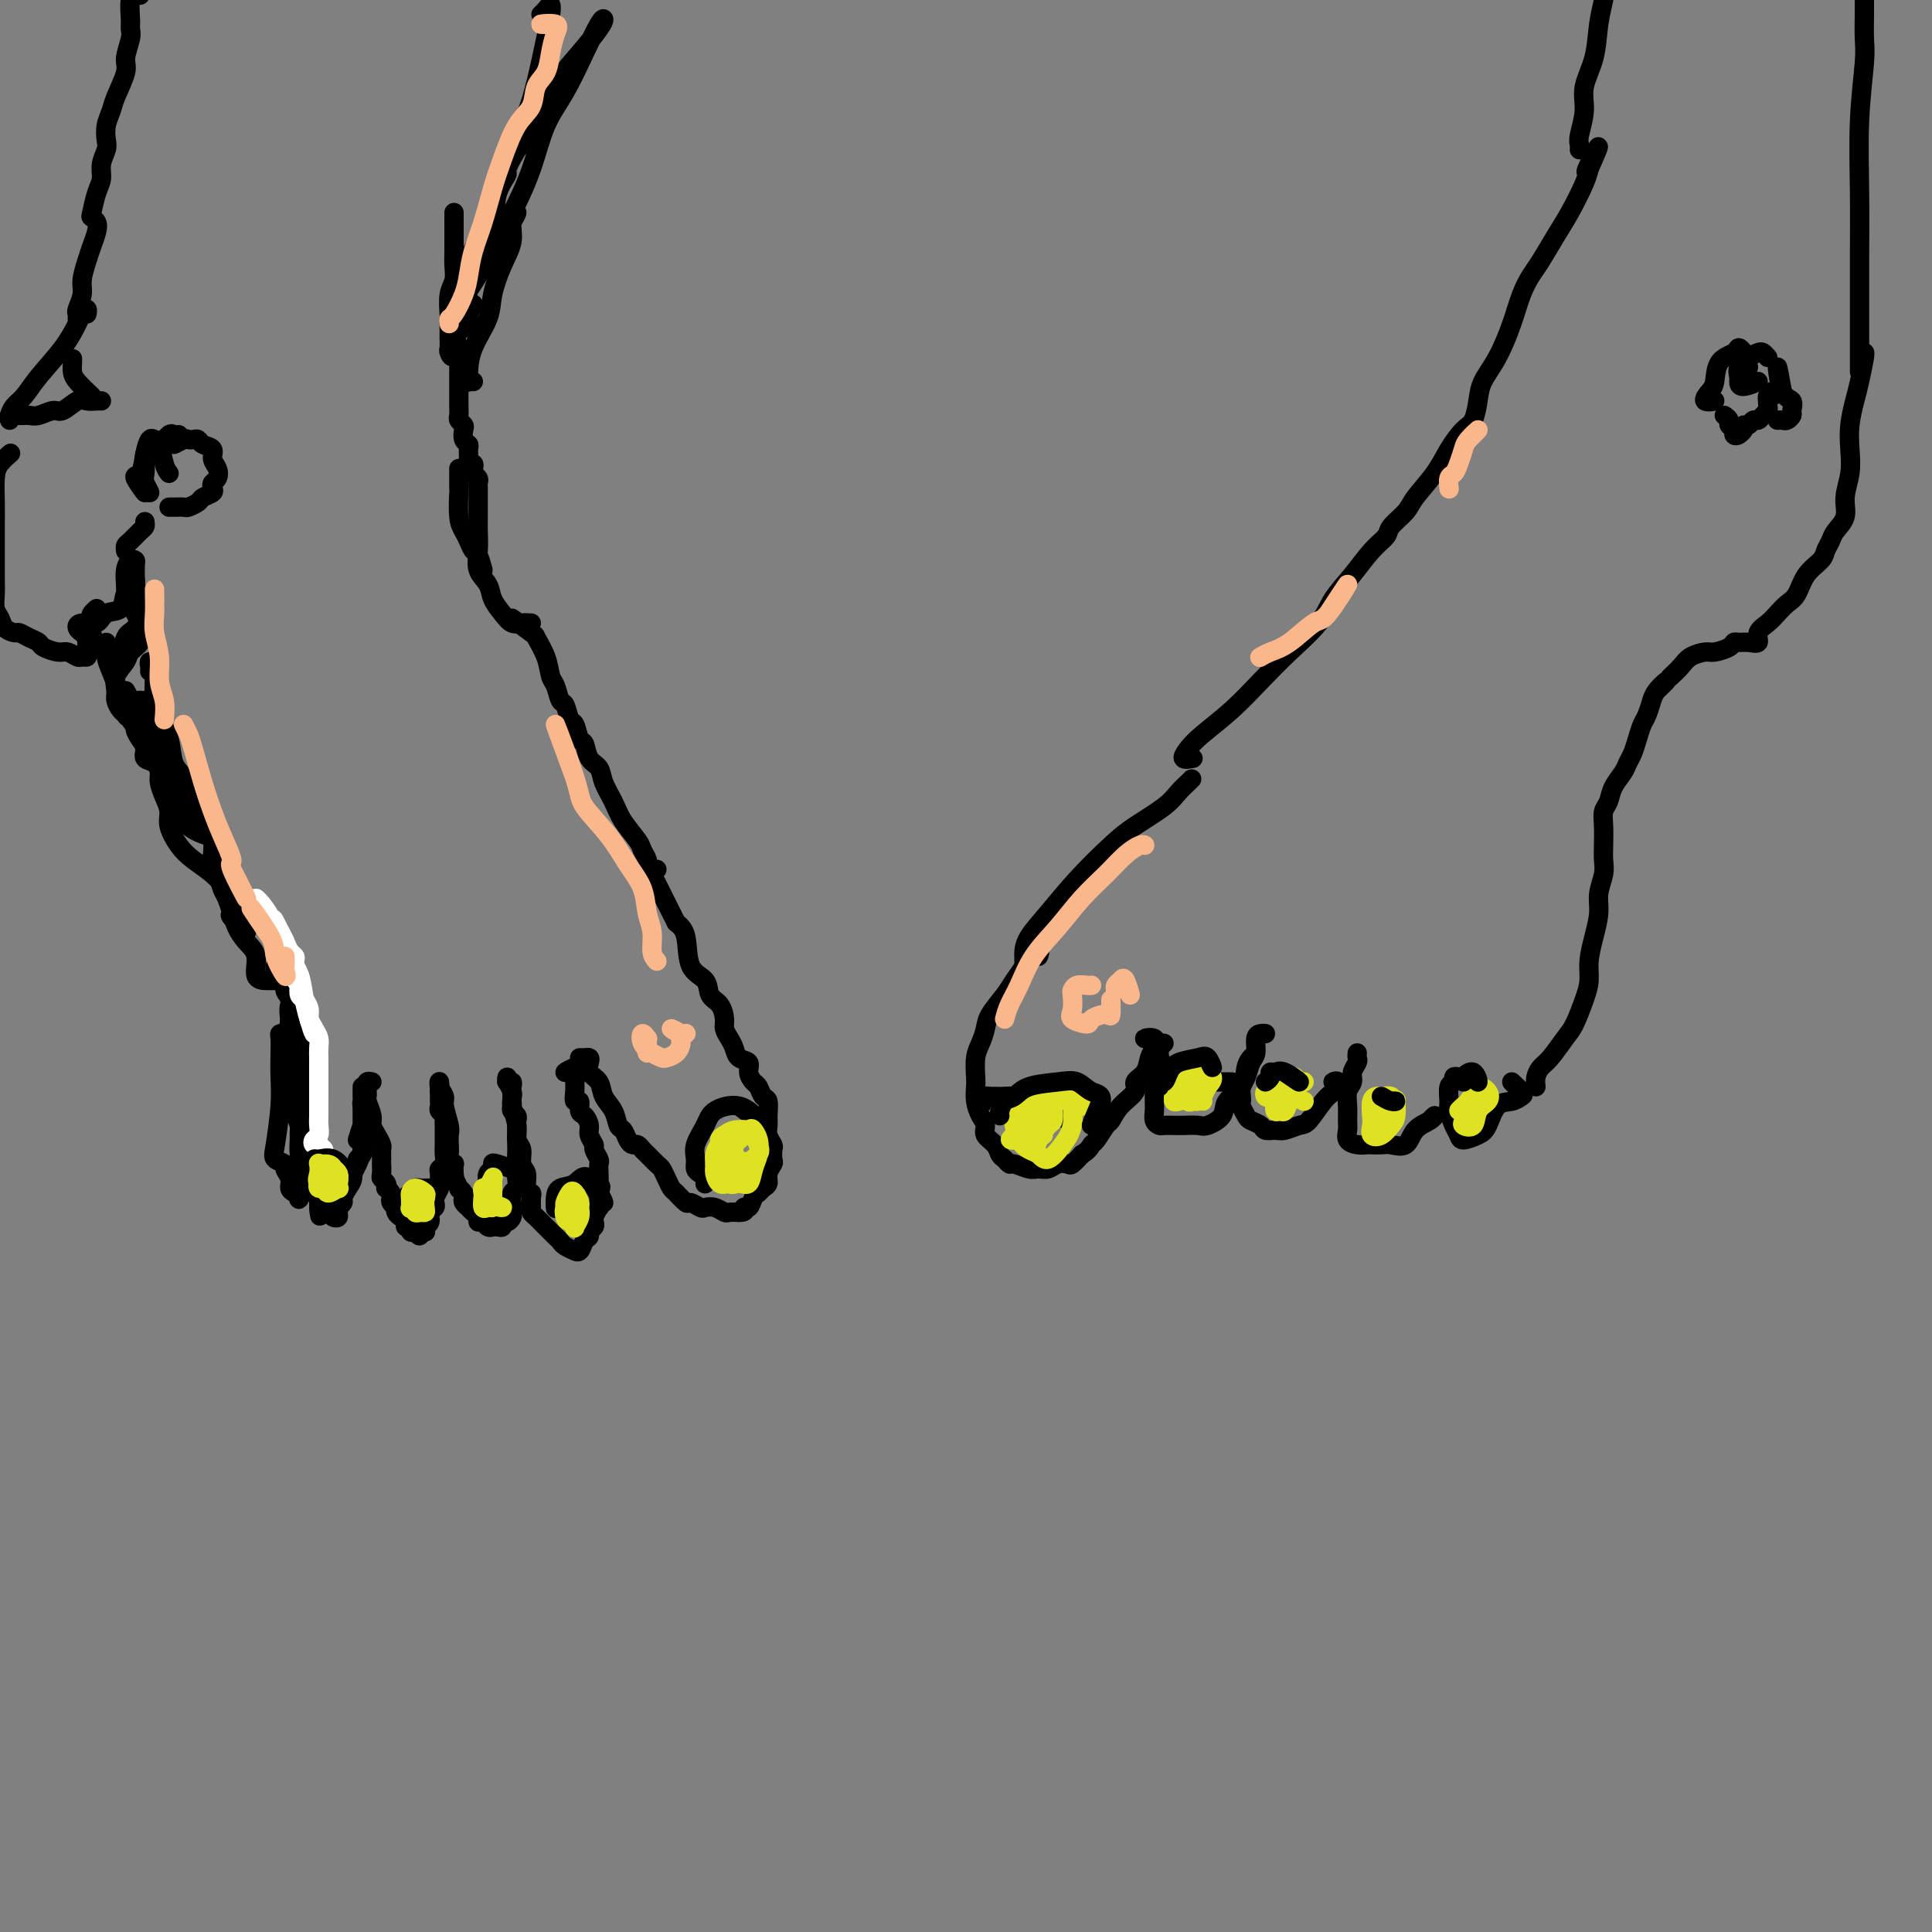 <svg viewBox='0 0 400 400' version='1.1' xmlns='http://www.w3.org/2000/svg' xmlns:xlink='http://www.w3.org/1999/xlink'><rect x="0" y="0" width="400" height="400" fill="#808080" stroke="none"/><g fill='none' stroke='rgb(0,0,0)' stroke-width='4' stroke-linecap='round' stroke-linejoin='round'><path d='M62,219c-0.083,-0.058 -0.167,-0.117 0,0c0.167,0.117 0.584,0.409 1,1c0.416,0.591 0.829,1.481 1,2c0.171,0.519 0.098,0.668 0,1c-0.098,0.332 -0.222,0.849 0,1c0.222,0.151 0.792,-0.062 1,0c0.208,0.062 0.056,0.401 0,1c-0.056,0.599 -0.015,1.460 0,2c0.015,0.540 0.004,0.761 0,1c-0.004,0.239 -0.001,0.497 0,1c0.001,0.503 0.000,1.253 0,2c-0.000,0.747 -0.000,1.492 0,2c0.000,0.508 0.000,0.780 0,1c-0.000,0.220 -0.000,0.388 0,1c0.000,0.612 0.000,1.669 0,2c-0.000,0.331 -0.000,-0.065 0,0c0.000,0.065 0.000,0.591 0,1c-0.000,0.409 -0.000,0.701 0,1c0.000,0.299 0.000,0.605 0,1c-0.000,0.395 -0.000,0.878 0,1c0.000,0.122 0.000,-0.117 0,0c-0.000,0.117 -0.001,0.591 0,1c0.001,0.409 0.004,0.754 0,1c-0.004,0.246 -0.015,0.395 0,1c0.015,0.605 0.057,1.668 0,2c-0.057,0.332 -0.211,-0.066 0,0c0.211,0.066 0.788,0.595 1,1c0.212,0.405 0.061,0.687 0,1c-0.061,0.313 -0.030,0.656 0,1'/><path d='M66,249c0.571,4.880 -0.001,2.079 0,1c0.001,-1.079 0.575,-0.435 1,0c0.425,0.435 0.703,0.663 1,1c0.297,0.337 0.614,0.785 1,1c0.386,0.215 0.839,0.198 1,0c0.161,-0.198 0.028,-0.577 0,-1c-0.028,-0.423 0.048,-0.890 0,-1c-0.048,-0.110 -0.219,0.137 0,0c0.219,-0.137 0.828,-0.656 1,-1c0.172,-0.344 -0.093,-0.512 0,-1c0.093,-0.488 0.546,-1.297 1,-2c0.454,-0.703 0.910,-1.301 1,-2c0.090,-0.699 -0.186,-1.501 0,-2c0.186,-0.499 0.834,-0.696 1,-1c0.166,-0.304 -0.152,-0.715 0,-1c0.152,-0.285 0.773,-0.443 1,-1c0.227,-0.557 0.061,-1.511 0,-2c-0.061,-0.489 -0.016,-0.512 0,-1c0.016,-0.488 0.004,-1.440 0,-2c-0.004,-0.560 -0.001,-0.727 0,-1c0.001,-0.273 0.000,-0.650 0,-1c-0.000,-0.350 -0.000,-0.671 0,-1c0.000,-0.329 0.000,-0.665 0,-1c-0.000,-0.335 -0.000,-0.667 0,-1'/><path d='M75,229c0.619,-3.334 0.166,-1.668 0,-1c-0.166,0.668 -0.044,0.337 0,0c0.044,-0.337 0.012,-0.679 0,-1c-0.012,-0.321 -0.003,-0.622 0,-1c0.003,-0.378 0.001,-0.832 0,-1c-0.001,-0.168 -0.000,-0.048 0,0c0.000,0.048 0.000,0.024 0,0'/><path d='M77,224c-0.423,-0.090 -0.847,-0.181 -1,0c-0.153,0.181 -0.037,0.633 0,1c0.037,0.367 -0.005,0.651 0,1c0.005,0.349 0.057,0.765 0,1c-0.057,0.235 -0.222,0.291 0,1c0.222,0.709 0.830,2.073 1,3c0.170,0.927 -0.098,1.418 0,2c0.098,0.582 0.562,1.256 1,2c0.438,0.744 0.849,1.556 1,2c0.151,0.444 0.041,0.518 0,1c-0.041,0.482 -0.012,1.372 0,2c0.012,0.628 0.007,0.994 0,1c-0.007,0.006 -0.016,-0.348 0,0c0.016,0.348 0.056,1.399 0,2c-0.056,0.601 -0.207,0.752 0,1c0.207,0.248 0.774,0.591 1,1c0.226,0.409 0.112,0.883 0,1c-0.112,0.117 -0.222,-0.122 0,0c0.222,0.122 0.778,0.606 1,1c0.222,0.394 0.111,0.697 0,1c-0.111,0.303 -0.223,0.606 0,1c0.223,0.394 0.782,0.879 1,1c0.218,0.121 0.096,-0.121 0,0c-0.096,0.121 -0.165,0.606 0,1c0.165,0.394 0.565,0.698 1,1c0.435,0.302 0.904,0.603 1,1c0.096,0.397 -0.180,0.890 0,1c0.180,0.110 0.818,-0.163 1,0c0.182,0.163 -0.091,0.761 0,1c0.091,0.239 0.545,0.120 1,0'/><path d='M86,255c1.248,1.701 0.869,0.452 1,0c0.131,-0.452 0.771,-0.109 1,0c0.229,0.109 0.046,-0.016 0,0c-0.046,0.016 0.044,0.173 0,0c-0.044,-0.173 -0.222,-0.677 0,-1c0.222,-0.323 0.843,-0.467 1,-1c0.157,-0.533 -0.150,-1.456 0,-2c0.150,-0.544 0.758,-0.708 1,-1c0.242,-0.292 0.118,-0.712 0,-1c-0.118,-0.288 -0.229,-0.445 0,-1c0.229,-0.555 0.797,-1.510 1,-2c0.203,-0.490 0.040,-0.515 0,-1c-0.040,-0.485 0.042,-1.429 0,-2c-0.042,-0.571 -0.207,-0.769 0,-1c0.207,-0.231 0.788,-0.494 1,-1c0.212,-0.506 0.057,-1.254 0,-2c-0.057,-0.746 -0.015,-1.492 0,-2c0.015,-0.508 0.004,-0.780 0,-1c-0.004,-0.220 -0.000,-0.388 0,-1c0.000,-0.612 -0.004,-1.670 0,-2c0.004,-0.330 0.015,0.066 0,0c-0.015,-0.066 -0.057,-0.596 0,-1c0.057,-0.404 0.211,-0.682 0,-1c-0.211,-0.318 -0.789,-0.677 -1,-1c-0.211,-0.323 -0.057,-0.611 0,-1c0.057,-0.389 0.015,-0.877 0,-1c-0.015,-0.123 -0.004,0.121 0,0c0.004,-0.121 0.001,-0.606 0,-1c-0.001,-0.394 -0.001,-0.697 0,-1'/><path d='M91,226c-0.005,-3.251 -0.016,-1.379 0,-1c0.016,0.379 0.061,-0.736 0,-1c-0.061,-0.264 -0.226,0.324 0,1c0.226,0.676 0.845,1.441 1,2c0.155,0.559 -0.154,0.913 0,2c0.154,1.087 0.772,2.907 1,4c0.228,1.093 0.065,1.460 0,2c-0.065,0.540 -0.031,1.254 0,2c0.031,0.746 0.061,1.526 0,2c-0.061,0.474 -0.212,0.643 0,1c0.212,0.357 0.788,0.904 1,1c0.212,0.096 0.061,-0.258 0,0c-0.061,0.258 -0.030,1.129 0,2'/><path d='M94,243c0.399,2.732 -0.103,1.061 0,1c0.103,-0.061 0.811,1.489 1,2c0.189,0.511 -0.142,-0.017 0,0c0.142,0.017 0.756,0.579 1,1c0.244,0.421 0.117,0.700 0,1c-0.117,0.300 -0.225,0.619 0,1c0.225,0.381 0.782,0.823 1,1c0.218,0.177 0.096,0.090 0,0c-0.096,-0.090 -0.166,-0.183 0,0c0.166,0.183 0.569,0.641 1,1c0.431,0.359 0.890,0.618 1,1c0.110,0.382 -0.129,0.887 0,1c0.129,0.113 0.626,-0.166 1,0c0.374,0.166 0.626,0.778 1,1c0.374,0.222 0.870,0.056 1,0c0.130,-0.056 -0.106,-0.000 0,0c0.106,0.000 0.554,-0.056 1,0c0.446,0.056 0.890,0.222 1,0c0.110,-0.222 -0.114,-0.833 0,-1c0.114,-0.167 0.567,0.111 1,0c0.433,-0.111 0.847,-0.611 1,-1c0.153,-0.389 0.045,-0.667 0,-1c-0.045,-0.333 -0.026,-0.722 0,-1c0.026,-0.278 0.059,-0.445 0,-1c-0.059,-0.555 -0.212,-1.499 0,-2c0.212,-0.501 0.788,-0.558 1,-1c0.212,-0.442 0.061,-1.269 0,-2c-0.061,-0.731 -0.030,-1.365 0,-2'/><path d='M107,242c0.619,-1.996 0.166,-0.985 0,-1c-0.166,-0.015 -0.044,-1.055 0,-2c0.044,-0.945 0.012,-1.793 0,-2c-0.012,-0.207 -0.003,0.229 0,0c0.003,-0.229 0.002,-1.122 0,-2c-0.002,-0.878 -0.004,-1.741 0,-2c0.004,-0.259 0.015,0.086 0,0c-0.015,-0.086 -0.057,-0.601 0,-1c0.057,-0.399 0.211,-0.680 0,-1c-0.211,-0.320 -0.789,-0.677 -1,-1c-0.211,-0.323 -0.057,-0.611 0,-1c0.057,-0.389 0.015,-0.877 0,-1c-0.015,-0.123 -0.003,0.121 0,0c0.003,-0.121 -0.003,-0.605 0,-1c0.003,-0.395 0.015,-0.699 0,-1c-0.015,-0.301 -0.056,-0.598 0,-1c0.056,-0.402 0.210,-0.908 0,-1c-0.210,-0.092 -0.785,0.231 -1,0c-0.215,-0.231 -0.072,-1.015 0,-1c0.072,0.015 0.071,0.829 0,1c-0.071,0.171 -0.211,-0.300 0,0c0.211,0.300 0.775,1.371 1,2c0.225,0.629 0.113,0.814 0,1'/><path d='M106,227c0.089,0.872 -0.187,1.053 0,2c0.187,0.947 0.839,2.661 1,4c0.161,1.339 -0.168,2.303 0,3c0.168,0.697 0.833,1.129 1,2c0.167,0.871 -0.166,2.183 0,3c0.166,0.817 0.829,1.140 1,2c0.171,0.860 -0.151,2.258 0,3c0.151,0.742 0.776,0.829 1,1c0.224,0.171 0.049,0.427 0,1c-0.049,0.573 0.028,1.463 0,2c-0.028,0.537 -0.162,0.721 0,1c0.162,0.279 0.621,0.652 1,1c0.379,0.348 0.679,0.671 1,1c0.321,0.329 0.662,0.665 1,1c0.338,0.335 0.673,0.668 1,1c0.327,0.332 0.647,0.663 1,1c0.353,0.337 0.739,0.681 1,1c0.261,0.319 0.398,0.615 1,1c0.602,0.385 1.668,0.860 2,1c0.332,0.140 -0.070,-0.057 0,0c0.070,0.057 0.611,0.366 1,0c0.389,-0.366 0.626,-1.408 1,-2c0.374,-0.592 0.884,-0.735 1,-1c0.116,-0.265 -0.161,-0.653 0,-1c0.161,-0.347 0.761,-0.651 1,-1c0.239,-0.349 0.117,-0.741 0,-1c-0.117,-0.259 -0.227,-0.384 0,-1c0.227,-0.616 0.793,-1.722 1,-2c0.207,-0.278 0.056,0.271 0,0c-0.056,-0.271 -0.016,-1.363 0,-2c0.016,-0.637 0.008,-0.818 0,-1'/><path d='M124,247c0.774,-2.047 0.208,-1.163 0,-1c-0.208,0.163 -0.060,-0.394 0,-1c0.060,-0.606 0.031,-1.261 0,-2c-0.031,-0.739 -0.065,-1.563 0,-2c0.065,-0.437 0.228,-0.487 0,-1c-0.228,-0.513 -0.848,-1.490 -1,-2c-0.152,-0.510 0.166,-0.555 0,-1c-0.166,-0.445 -0.814,-1.290 -1,-2c-0.186,-0.710 0.090,-1.285 0,-2c-0.090,-0.715 -0.546,-1.570 -1,-2c-0.454,-0.430 -0.906,-0.435 -1,-1c-0.094,-0.565 0.171,-1.692 0,-2c-0.171,-0.308 -0.778,0.201 -1,0c-0.222,-0.201 -0.060,-1.114 0,-2c0.060,-0.886 0.019,-1.745 0,-2c-0.019,-0.255 -0.014,0.094 0,0c0.014,-0.094 0.037,-0.630 0,-1c-0.037,-0.370 -0.134,-0.573 0,-1c0.134,-0.427 0.498,-1.076 0,-1c-0.498,0.076 -1.856,0.879 -2,1c-0.144,0.121 0.928,-0.439 2,-1'/><path d='M120,219c0.313,0.017 0.627,0.034 1,0c0.373,-0.034 0.806,-0.119 1,0c0.194,0.119 0.150,0.443 0,1c-0.150,0.557 -0.405,1.347 0,2c0.405,0.653 1.471,1.168 2,2c0.529,0.832 0.523,1.981 1,3c0.477,1.019 1.437,1.909 2,3c0.563,1.091 0.728,2.382 1,3c0.272,0.618 0.650,0.561 1,1c0.350,0.439 0.670,1.373 1,2c0.330,0.627 0.670,0.945 1,1c0.330,0.055 0.652,-0.155 1,0c0.348,0.155 0.723,0.674 1,1c0.277,0.326 0.456,0.459 1,1c0.544,0.541 1.454,1.492 2,2c0.546,0.508 0.728,0.575 1,1c0.272,0.425 0.635,1.209 1,2c0.365,0.791 0.732,1.589 1,2c0.268,0.411 0.438,0.436 1,1c0.562,0.564 1.515,1.667 2,2c0.485,0.333 0.501,-0.103 1,0c0.499,0.103 1.481,0.746 2,1c0.519,0.254 0.576,0.121 1,0c0.424,-0.121 1.217,-0.228 2,0c0.783,0.228 1.557,0.792 2,1c0.443,0.208 0.555,0.059 1,0c0.445,-0.059 1.222,-0.030 2,0'/><path d='M153,251c1.880,0.054 1.081,-0.812 1,-1c-0.081,-0.188 0.557,0.301 1,0c0.443,-0.301 0.692,-1.393 1,-2c0.308,-0.607 0.675,-0.730 1,-1c0.325,-0.270 0.609,-0.687 1,-1c0.391,-0.313 0.889,-0.522 1,-1c0.111,-0.478 -0.165,-1.227 0,-2c0.165,-0.773 0.773,-1.572 1,-2c0.227,-0.428 0.075,-0.485 0,-1c-0.075,-0.515 -0.073,-1.488 0,-2c0.073,-0.512 0.216,-0.565 0,-1c-0.216,-0.435 -0.793,-1.253 -1,-2c-0.207,-0.747 -0.044,-1.422 0,-2c0.044,-0.578 -0.029,-1.057 0,-2c0.029,-0.943 0.161,-2.349 0,-3c-0.161,-0.651 -0.616,-0.545 -1,-1c-0.384,-0.455 -0.698,-1.469 -1,-2c-0.302,-0.531 -0.592,-0.579 -1,-1c-0.408,-0.421 -0.935,-1.215 -1,-2c-0.065,-0.785 0.333,-1.562 0,-2c-0.333,-0.438 -1.395,-0.539 -2,-1c-0.605,-0.461 -0.752,-1.282 -1,-2c-0.248,-0.718 -0.595,-1.332 -1,-2c-0.405,-0.668 -0.866,-1.390 -1,-2c-0.134,-0.610 0.058,-1.108 0,-2c-0.058,-0.892 -0.368,-2.178 -1,-3c-0.632,-0.822 -1.586,-1.179 -2,-2c-0.414,-0.821 -0.286,-2.107 -1,-3c-0.714,-0.893 -2.269,-1.394 -3,-3c-0.731,-1.606 -0.637,-4.316 -1,-6c-0.363,-1.684 -1.181,-2.342 -2,-3'/><path d='M140,191c-4.289,-8.422 -5.511,-10.978 -5,-10c0.511,0.978 2.756,5.489 5,10'/><path d='M136,180c-0.302,0.097 -0.604,0.193 -1,0c-0.396,-0.193 -0.886,-0.677 -1,-1c-0.114,-0.323 0.150,-0.487 0,-1c-0.150,-0.513 -0.713,-1.376 -1,-2c-0.287,-0.624 -0.300,-1.011 -1,-2c-0.700,-0.989 -2.089,-2.581 -3,-4c-0.911,-1.419 -1.343,-2.664 -2,-4c-0.657,-1.336 -1.538,-2.761 -2,-4c-0.462,-1.239 -0.505,-2.290 -1,-3c-0.495,-0.710 -1.442,-1.077 -2,-2c-0.558,-0.923 -0.727,-2.402 -1,-3c-0.273,-0.598 -0.651,-0.315 -1,-1c-0.349,-0.685 -0.671,-2.337 -1,-3c-0.329,-0.663 -0.666,-0.336 -1,-1c-0.334,-0.664 -0.666,-2.318 -1,-3c-0.334,-0.682 -0.672,-0.390 -1,-1c-0.328,-0.610 -0.647,-2.121 -1,-3c-0.353,-0.879 -0.739,-1.124 -1,-2c-0.261,-0.876 -0.396,-2.381 -1,-4c-0.604,-1.619 -1.677,-3.351 -2,-4c-0.323,-0.649 0.105,-0.213 -1,-1c-1.105,-0.787 -3.744,-2.796 -4,-3c-0.256,-0.204 1.872,1.398 4,3'/><path d='M66,240c-0.422,0.081 -0.843,0.162 -1,0c-0.157,-0.162 -0.049,-0.569 0,-1c0.049,-0.431 0.037,-0.888 0,-2c-0.037,-1.112 -0.101,-2.878 0,-5c0.101,-2.122 0.367,-4.600 0,-7c-0.367,-2.400 -1.366,-4.724 -2,-7c-0.634,-2.276 -0.902,-4.505 -1,-6c-0.098,-1.495 -0.026,-2.257 0,-3c0.026,-0.743 0.007,-1.467 0,-2c-0.007,-0.533 -0.002,-0.875 0,-1c0.002,-0.125 0.001,-0.034 0,0c-0.001,0.034 -0.000,0.010 0,0c0.000,-0.010 0.000,-0.005 0,0'/><path d='M61,205c0.107,0.261 0.215,0.522 0,1c-0.215,0.478 -0.752,1.174 -1,2c-0.248,0.826 -0.206,1.782 0,3c0.206,1.218 0.577,2.699 1,4c0.423,1.301 0.898,2.421 1,3c0.102,0.579 -0.169,0.618 0,1c0.169,0.382 0.779,1.108 1,2c0.221,0.892 0.055,1.949 0,3c-0.055,1.051 0.002,2.097 0,3c-0.002,0.903 -0.062,1.665 0,3c0.062,1.335 0.248,3.244 0,3c-0.248,-0.244 -0.928,-2.641 -1,-3c-0.072,-0.359 0.464,1.321 1,3'/><path d='M61,203c0.000,0.527 0.000,1.054 0,2c-0.000,0.946 -0.001,2.311 0,4c0.001,1.689 0.004,3.703 0,6c-0.004,2.297 -0.015,4.877 0,7c0.015,2.123 0.057,3.791 0,5c-0.057,1.209 -0.211,1.961 0,3c0.211,1.039 0.789,2.366 1,3c0.211,0.634 0.057,0.574 0,1c-0.057,0.426 -0.015,1.336 0,2c0.015,0.664 0.004,1.081 0,2c-0.004,0.919 0.001,2.341 0,3c-0.001,0.659 -0.007,0.555 0,1c0.007,0.445 0.029,1.440 0,2c-0.029,0.560 -0.107,0.686 0,1c0.107,0.314 0.400,0.815 1,1c0.600,0.185 1.506,0.052 2,0c0.494,-0.052 0.577,-0.023 1,0c0.423,0.023 1.185,0.039 2,0c0.815,-0.039 1.682,-0.134 2,0c0.318,0.134 0.086,0.498 0,0c-0.086,-0.498 -0.024,-1.856 0,-2c0.024,-0.144 0.012,0.928 0,2'/><path d='M62,214c-0.000,0.328 -0.000,0.656 0,1c0.000,0.344 0.000,0.703 0,1c-0.000,0.297 -0.000,0.532 0,1c0.000,0.468 0.000,1.170 0,2c-0.000,0.830 -0.001,1.786 0,3c0.001,1.214 0.003,2.684 0,4c-0.003,1.316 -0.012,2.479 0,4c0.012,1.521 0.044,3.402 0,5c-0.044,1.598 -0.166,2.915 0,4c0.166,1.085 0.618,1.940 1,3c0.382,1.060 0.694,2.326 1,3c0.306,0.674 0.607,0.755 1,1c0.393,0.245 0.879,0.654 1,1c0.121,0.346 -0.122,0.630 0,1c0.122,0.370 0.610,0.825 1,1c0.390,0.175 0.681,0.071 1,0c0.319,-0.071 0.666,-0.108 1,0c0.334,0.108 0.653,0.363 1,0c0.347,-0.363 0.720,-1.343 1,-2c0.280,-0.657 0.467,-0.991 1,-2c0.533,-1.009 1.412,-2.695 2,-4c0.588,-1.305 0.885,-2.231 1,-3c0.115,-0.769 0.047,-1.380 0,-2c-0.047,-0.620 -0.075,-1.249 0,-2c0.075,-0.751 0.251,-1.625 0,-1c-0.251,0.625 -0.929,2.750 -1,3c-0.071,0.250 0.464,-1.375 1,-3'/><path d='M70,245c-0.764,0.417 -1.528,0.834 -2,1c-0.472,0.166 -0.651,0.082 -1,0c-0.349,-0.082 -0.867,-0.161 -1,0c-0.133,0.161 0.118,0.563 0,0c-0.118,-0.563 -0.606,-2.093 -1,-3c-0.394,-0.907 -0.694,-1.193 -1,-2c-0.306,-0.807 -0.617,-2.136 -1,-4c-0.383,-1.864 -0.839,-4.265 -1,-6c-0.161,-1.735 -0.028,-2.806 0,-4c0.028,-1.194 -0.049,-2.511 0,-3c0.049,-0.489 0.223,-0.149 0,-1c-0.223,-0.851 -0.843,-2.893 -1,-4c-0.157,-1.107 0.150,-1.279 0,-2c-0.150,-0.721 -0.757,-1.992 -1,-3c-0.243,-1.008 -0.120,-1.752 0,-3c0.120,-1.248 0.239,-3.001 0,-4c-0.239,-0.999 -0.835,-1.244 -1,-2c-0.165,-0.756 0.099,-2.023 0,-3c-0.099,-0.977 -0.563,-1.664 -1,-2c-0.437,-0.336 -0.849,-0.321 -1,0c-0.151,0.321 -0.043,0.949 0,1c0.043,0.051 0.022,-0.474 0,-1'/><path d='M57,203c-0.373,-0.003 -0.747,-0.006 -1,0c-0.253,0.006 -0.386,0.021 -1,0c-0.614,-0.021 -1.708,-0.077 -2,-1c-0.292,-0.923 0.220,-2.713 0,-4c-0.220,-1.287 -1.170,-2.072 -2,-3c-0.830,-0.928 -1.538,-2.000 -2,-3c-0.462,-1.000 -0.676,-1.928 -1,-3c-0.324,-1.072 -0.757,-2.287 -1,-3c-0.243,-0.713 -0.296,-0.923 0,-1c0.296,-0.077 0.942,-0.022 1,0c0.058,0.022 -0.471,0.011 -1,0'/></g>
<g fill='none' stroke='rgb(255,255,255)' stroke-width='4' stroke-linecap='round' stroke-linejoin='round'><path d='M67,238c-0.415,-0.424 -0.830,-0.849 -1,-1c-0.170,-0.151 -0.094,-0.029 0,0c0.094,0.029 0.207,-0.037 0,0c-0.207,0.037 -0.735,0.176 -1,0c-0.265,-0.176 -0.267,-0.668 0,-1c0.267,-0.332 0.804,-0.504 1,-1c0.196,-0.496 0.053,-1.316 0,-2c-0.053,-0.684 -0.014,-1.233 0,-2c0.014,-0.767 0.004,-1.753 0,-3c-0.004,-1.247 -0.000,-2.757 0,-4c0.000,-1.243 -0.003,-2.220 0,-3c0.003,-0.780 0.011,-1.364 0,-2c-0.011,-0.636 -0.041,-1.325 0,-2c0.041,-0.675 0.152,-1.337 0,-2c-0.152,-0.663 -0.566,-1.329 -1,-2c-0.434,-0.671 -0.887,-1.348 -1,-2c-0.113,-0.652 0.114,-1.278 0,-2c-0.114,-0.722 -0.570,-1.540 -1,-2c-0.430,-0.460 -0.833,-0.561 -1,-1c-0.167,-0.439 -0.096,-1.217 0,-2c0.096,-0.783 0.219,-1.571 0,-2c-0.219,-0.429 -0.779,-0.499 -1,-1c-0.221,-0.501 -0.102,-1.434 0,-2c0.102,-0.566 0.186,-0.764 0,-1c-0.186,-0.236 -0.641,-0.511 -1,-1c-0.359,-0.489 -0.622,-1.193 -1,-2c-0.378,-0.807 -0.871,-1.717 -1,-2c-0.129,-0.283 0.106,0.062 0,0c-0.106,-0.062 -0.553,-0.531 -1,-1'/><path d='M57,192c-1.218,-3.726 0.237,-0.542 1,1c0.763,1.542 0.834,1.440 1,2c0.166,0.560 0.426,1.780 1,3c0.574,1.220 1.461,2.440 2,4c0.539,1.560 0.730,3.461 1,5c0.270,1.539 0.619,2.715 1,4c0.381,1.285 0.794,2.679 1,3c0.206,0.321 0.206,-0.429 0,-1c-0.206,-0.571 -0.619,-0.961 -1,-2c-0.381,-1.039 -0.732,-2.726 -1,-4c-0.268,-1.274 -0.453,-2.136 -1,-3c-0.547,-0.864 -1.455,-1.728 -2,-3c-0.545,-1.272 -0.727,-2.950 -1,-4c-0.273,-1.050 -0.638,-1.473 -1,-2c-0.362,-0.527 -0.721,-1.158 -1,-2c-0.279,-0.842 -0.477,-1.896 -1,-3c-0.523,-1.104 -1.372,-2.259 -2,-3c-0.628,-0.741 -1.037,-1.069 -1,-1c0.037,0.069 0.518,0.534 1,1'/></g>
<g fill='none' stroke='rgb(0,0,0)' stroke-width='4' stroke-linecap='round' stroke-linejoin='round'><path d='M51,189c-0.353,-0.238 -0.706,-0.476 -1,-1c-0.294,-0.524 -0.529,-1.336 -1,-2c-0.471,-0.664 -1.178,-1.182 -2,-2c-0.822,-0.818 -1.761,-1.937 -3,-3c-1.239,-1.063 -2.780,-2.069 -4,-3c-1.220,-0.931 -2.121,-1.786 -3,-3c-0.879,-1.214 -1.738,-2.786 -2,-4c-0.262,-1.214 0.072,-2.069 0,-3c-0.072,-0.931 -0.549,-1.936 -1,-3c-0.451,-1.064 -0.877,-2.186 -1,-3c-0.123,-0.814 0.055,-1.320 0,-2c-0.055,-0.680 -0.345,-1.533 -1,-2c-0.655,-0.467 -1.677,-0.546 -2,-1c-0.323,-0.454 0.053,-1.281 0,-2c-0.053,-0.719 -0.535,-1.329 -1,-2c-0.465,-0.671 -0.914,-1.404 -1,-2c-0.086,-0.596 0.190,-1.055 0,-2c-0.190,-0.945 -0.845,-2.377 -1,-3c-0.155,-0.623 0.189,-0.437 0,-1c-0.189,-0.563 -0.911,-1.875 -1,-2c-0.089,-0.125 0.456,0.938 1,2'/><path d='M22,135c-0.729,-0.705 -1.458,-1.409 -2,-2c-0.542,-0.591 -0.896,-1.068 -1,-2c-0.104,-0.932 0.041,-2.319 0,-3c-0.041,-0.681 -0.269,-0.657 0,-1c0.269,-0.343 1.034,-1.054 1,-1c-0.034,0.054 -0.867,0.873 -1,1c-0.133,0.127 0.433,-0.436 1,-1'/><path d='M18,130c-0.002,0.249 -0.004,0.497 0,1c0.004,0.503 0.013,1.260 0,2c-0.013,0.740 -0.048,1.462 0,2c0.048,0.538 0.180,0.891 0,1c-0.180,0.109 -0.672,-0.026 -1,0c-0.328,0.026 -0.493,0.214 -1,0c-0.507,-0.214 -1.357,-0.831 -2,-1c-0.643,-0.169 -1.079,0.108 -2,0c-0.921,-0.108 -2.326,-0.603 -3,-1c-0.674,-0.397 -0.618,-0.697 -1,-1c-0.382,-0.303 -1.201,-0.609 -2,-1c-0.799,-0.391 -1.577,-0.866 -2,-1c-0.423,-0.134 -0.492,0.074 -1,0c-0.508,-0.074 -1.457,-0.431 -2,-1c-0.543,-0.569 -0.681,-1.349 -1,-2c-0.319,-0.651 -0.817,-1.173 -1,-2c-0.183,-0.827 -0.049,-1.960 0,-3c0.049,-1.040 0.013,-1.988 0,-3c-0.013,-1.012 -0.004,-2.088 0,-3c0.004,-0.912 0.003,-1.662 0,-3c-0.003,-1.338 -0.007,-3.266 0,-5c0.007,-1.734 0.026,-3.274 0,-5c-0.026,-1.726 -0.098,-3.639 0,-5c0.098,-1.361 0.367,-2.169 1,-3c0.633,-0.831 1.632,-1.685 2,-2c0.368,-0.315 0.105,-0.090 0,0c-0.105,0.090 -0.053,0.045 0,0'/><path d='M22,133c0.018,0.257 0.035,0.513 0,1c-0.035,0.487 -0.124,1.203 0,2c0.124,0.797 0.461,1.675 1,3c0.539,1.325 1.278,3.097 2,5c0.722,1.903 1.425,3.935 2,5c0.575,1.065 1.021,1.161 1,1c-0.021,-0.161 -0.511,-0.581 -1,-1'/><path d='M110,129c-0.664,-0.042 -1.328,-0.083 -2,0c-0.672,0.083 -1.350,0.291 -2,0c-0.650,-0.291 -1.270,-1.081 -2,-2c-0.730,-0.919 -1.569,-1.968 -2,-3c-0.431,-1.032 -0.455,-2.047 -1,-3c-0.545,-0.953 -1.610,-1.844 -2,-3c-0.390,-1.156 -0.105,-2.575 0,-4c0.105,-1.425 0.028,-2.854 0,-4c-0.028,-1.146 -0.008,-2.009 0,-3c0.008,-0.991 0.003,-2.111 0,-3c-0.003,-0.889 -0.005,-1.548 0,-2c0.005,-0.452 0.015,-0.698 0,-1c-0.015,-0.302 -0.056,-0.659 0,-1c0.056,-0.341 0.207,-0.665 0,-1c-0.207,-0.335 -0.773,-0.680 -1,-1c-0.227,-0.320 -0.114,-0.614 0,-1c0.114,-0.386 0.228,-0.863 0,-1c-0.228,-0.137 -0.797,0.066 -1,0c-0.203,-0.066 -0.041,-0.403 0,-1c0.041,-0.597 -0.041,-1.455 0,-2c0.041,-0.545 0.203,-0.776 0,-1c-0.203,-0.224 -0.772,-0.441 -1,-1c-0.228,-0.559 -0.114,-1.460 0,-2c0.114,-0.540 0.227,-0.718 0,-1c-0.227,-0.282 -0.793,-0.669 -1,-1c-0.207,-0.331 -0.056,-0.608 0,-1c0.056,-0.392 0.015,-0.901 0,-2c-0.015,-1.099 -0.004,-2.790 0,-4c0.004,-1.210 0.001,-1.941 0,-3c-0.001,-1.059 -0.000,-2.445 0,-3c0.000,-0.555 0.000,-0.277 0,0'/><path d='M95,74c-0.785,-7.040 -0.746,-2.641 -1,-1c-0.254,1.641 -0.800,0.525 -1,0c-0.200,-0.525 -0.054,-0.460 0,-1c0.054,-0.540 0.015,-1.686 0,-2c-0.015,-0.314 -0.005,0.204 0,0c0.005,-0.204 0.005,-1.132 0,-2c-0.005,-0.868 -0.015,-1.678 0,-2c0.015,-0.322 0.057,-0.157 0,-1c-0.057,-0.843 -0.211,-2.695 0,-4c0.211,-1.305 0.789,-2.064 1,-3c0.211,-0.936 0.057,-2.049 0,-3c-0.057,-0.951 -0.015,-1.738 0,-3c0.015,-1.262 0.004,-2.998 0,-4c-0.004,-1.002 -0.001,-1.270 0,-2c0.001,-0.730 0.000,-1.923 0,-2c-0.000,-0.077 -0.000,0.961 0,2'/><path d='M37,90c-0.356,0.054 -0.712,0.108 -1,0c-0.288,-0.108 -0.508,-0.377 -1,0c-0.492,0.377 -1.256,1.399 -2,2c-0.744,0.601 -1.469,0.779 -2,1c-0.531,0.221 -0.870,0.485 -1,1c-0.130,0.515 -0.051,1.282 0,2c0.051,0.718 0.076,1.388 0,2c-0.076,0.612 -0.251,1.165 0,2c0.251,0.835 0.929,1.953 1,2c0.071,0.047 -0.464,-0.976 -1,-2'/><path d='M35,105c0.211,0.006 0.423,0.013 1,0c0.577,-0.013 1.521,-0.045 2,0c0.479,0.045 0.493,0.167 1,0c0.507,-0.167 1.508,-0.622 2,-1c0.492,-0.378 0.475,-0.678 1,-1c0.525,-0.322 1.592,-0.667 2,-1c0.408,-0.333 0.158,-0.655 0,-1c-0.158,-0.345 -0.223,-0.712 0,-1c0.223,-0.288 0.732,-0.497 1,-1c0.268,-0.503 0.293,-1.301 0,-2c-0.293,-0.699 -0.904,-1.298 -1,-2c-0.096,-0.702 0.325,-1.508 0,-2c-0.325,-0.492 -1.395,-0.669 -2,-1c-0.605,-0.331 -0.745,-0.816 -1,-1c-0.255,-0.184 -0.623,-0.066 -1,0c-0.377,0.066 -0.761,0.079 -1,0c-0.239,-0.079 -0.334,-0.252 -1,0c-0.666,0.252 -1.905,0.929 -2,1c-0.095,0.071 0.952,-0.465 2,-1'/><path d='M21,83c-0.235,-0.017 -0.471,-0.034 -1,0c-0.529,0.034 -1.353,0.118 -2,0c-0.647,-0.118 -1.118,-0.438 -2,0c-0.882,0.438 -2.175,1.634 -3,2c-0.825,0.366 -1.181,-0.099 -2,0c-0.819,0.099 -2.100,0.763 -3,1c-0.900,0.237 -1.419,0.047 -2,0c-0.581,-0.047 -1.225,0.048 -2,0c-0.775,-0.048 -1.680,-0.238 -2,0c-0.320,0.238 -0.054,0.905 0,1c0.054,0.095 -0.103,-0.381 0,-1c0.103,-0.619 0.465,-1.381 1,-2c0.535,-0.619 1.242,-1.097 2,-2c0.758,-0.903 1.566,-2.233 3,-4c1.434,-1.767 3.495,-3.972 5,-6c1.505,-2.028 2.456,-3.881 3,-5c0.544,-1.119 0.682,-1.506 1,-2c0.318,-0.494 0.816,-1.094 1,-1c0.184,0.094 0.052,0.884 0,1c-0.052,0.116 -0.026,-0.442 0,-1'/><path d='M16,66c0.032,-0.383 0.064,-0.767 0,-1c-0.064,-0.233 -0.225,-0.316 0,-1c0.225,-0.684 0.834,-1.968 1,-3c0.166,-1.032 -0.112,-1.810 0,-3c0.112,-1.190 0.615,-2.792 1,-4c0.385,-1.208 0.652,-2.023 1,-3c0.348,-0.977 0.775,-2.117 1,-3c0.225,-0.883 0.246,-1.510 0,-2c-0.246,-0.490 -0.761,-0.844 -1,-1c-0.239,-0.156 -0.204,-0.115 0,-1c0.204,-0.885 0.577,-2.698 1,-4c0.423,-1.302 0.897,-2.095 1,-3c0.103,-0.905 -0.165,-1.923 0,-3c0.165,-1.077 0.764,-2.215 1,-3c0.236,-0.785 0.110,-1.218 0,-2c-0.110,-0.782 -0.202,-1.912 0,-3c0.202,-1.088 0.699,-2.133 1,-3c0.301,-0.867 0.406,-1.556 1,-3c0.594,-1.444 1.676,-3.645 2,-5c0.324,-1.355 -0.110,-1.866 0,-3c0.110,-1.134 0.766,-2.891 1,-4c0.234,-1.109 0.047,-1.570 0,-2c-0.047,-0.430 0.044,-0.829 0,-2c-0.044,-1.171 -0.225,-3.115 0,-4c0.225,-0.885 0.854,-0.711 1,-1c0.146,-0.289 -0.191,-1.039 0,-1c0.191,0.039 0.912,0.868 1,1c0.088,0.132 -0.456,-0.434 -1,-1'/><path d='M26,136c-0.403,-0.113 -0.807,-0.226 -1,0c-0.193,0.226 -0.176,0.790 0,0c0.176,-0.790 0.511,-2.933 1,-4c0.489,-1.067 1.132,-1.056 2,-2c0.868,-0.944 1.962,-2.841 2,-3c0.038,-0.159 -0.981,1.421 -2,3'/><path d='M32,125c-0.310,-0.185 -0.619,-0.369 -1,0c-0.381,0.369 -0.833,1.292 -1,1c-0.167,-0.292 -0.048,-1.798 0,-2c0.048,-0.202 0.024,0.899 0,2'/><path d='M30,145c-0.012,0.352 -0.023,0.704 0,1c0.023,0.296 0.081,0.536 0,1c-0.081,0.464 -0.299,1.153 0,2c0.299,0.847 1.117,1.854 2,4c0.883,2.146 1.830,5.431 3,8c1.170,2.569 2.561,4.420 3,6c0.439,1.580 -0.074,2.887 1,4c1.074,1.113 3.735,2.032 4,2c0.265,-0.032 -1.868,-1.016 -4,-2'/><path d='M17,131c-0.146,-0.145 -0.292,-0.290 0,0c0.292,0.290 1.022,1.016 1,1c-0.022,-0.016 -0.794,-0.773 -1,-1c-0.206,-0.227 0.156,0.075 0,0c-0.156,-0.075 -0.830,-0.529 -1,-1c-0.170,-0.471 0.163,-0.960 1,-1c0.837,-0.040 2.179,0.368 3,0c0.821,-0.368 1.120,-1.513 2,-2c0.880,-0.487 2.341,-0.317 3,-1c0.659,-0.683 0.516,-2.220 1,-3c0.484,-0.780 1.594,-0.803 2,-1c0.406,-0.197 0.109,-0.569 0,-1c-0.109,-0.431 -0.029,-0.920 0,-1c0.029,-0.080 0.008,0.248 0,1c-0.008,0.752 -0.002,1.929 0,2c0.002,0.071 0.001,-0.965 0,-2'/><path d='M27,123c-0.421,-0.041 -0.842,-0.081 -1,0c-0.158,0.081 -0.053,0.284 0,0c0.053,-0.284 0.053,-1.056 0,-2c-0.053,-0.944 -0.158,-2.062 0,-3c0.158,-0.938 0.578,-1.697 1,-2c0.422,-0.303 0.845,-0.151 1,0c0.155,0.151 0.040,0.302 0,1c-0.040,0.698 -0.007,1.944 0,3c0.007,1.056 -0.013,1.921 0,3c0.013,1.079 0.058,2.372 0,3c-0.058,0.628 -0.219,0.591 0,1c0.219,0.409 0.817,1.264 1,2c0.183,0.736 -0.050,1.355 0,2c0.050,0.645 0.381,1.317 0,2c-0.381,0.683 -1.476,1.376 -2,2c-0.524,0.624 -0.477,1.179 -1,2c-0.523,0.821 -1.615,1.907 -2,3c-0.385,1.093 -0.063,2.191 0,3c0.063,0.809 -0.132,1.328 0,2c0.132,0.672 0.591,1.498 1,2c0.409,0.502 0.770,0.681 1,1c0.230,0.319 0.331,0.778 1,0c0.669,-0.778 1.905,-2.794 2,-3c0.095,-0.206 -0.953,1.397 -2,3'/><path d='M31,139c0.030,-0.286 0.060,-0.573 0,-1c-0.060,-0.427 -0.210,-0.996 0,-1c0.210,-0.004 0.781,0.556 1,1c0.219,0.444 0.085,0.773 0,2c-0.085,1.227 -0.121,3.352 0,5c0.121,1.648 0.400,2.818 1,4c0.600,1.182 1.522,2.374 2,4c0.478,1.626 0.512,3.685 1,5c0.488,1.315 1.431,1.887 2,3c0.569,1.113 0.765,2.766 1,4c0.235,1.234 0.511,2.048 1,3c0.489,0.952 1.192,2.041 2,3c0.808,0.959 1.722,1.789 2,3c0.278,1.211 -0.078,2.805 0,4c0.078,1.195 0.592,1.991 1,3c0.408,1.009 0.711,2.231 1,3c0.289,0.769 0.564,1.084 1,2c0.436,0.916 1.035,2.431 1,3c-0.035,0.569 -0.702,0.192 0,1c0.702,0.808 2.772,2.802 3,3c0.228,0.198 -1.386,-1.401 -3,-3'/><path d='M100,118c-0.334,-1.203 -0.668,-2.405 -1,-3c-0.332,-0.595 -0.663,-0.581 -1,-1c-0.337,-0.419 -0.679,-1.270 -1,-2c-0.321,-0.730 -0.622,-1.338 -1,-2c-0.378,-0.662 -0.833,-1.379 -1,-3c-0.167,-1.621 -0.045,-4.146 0,-5c0.045,-0.854 0.012,-0.038 0,-1c-0.012,-0.962 -0.003,-3.704 0,-4c0.003,-0.296 0.002,1.852 0,4'/><path d='M98,79c-0.425,-0.031 -0.849,-0.062 -1,0c-0.151,0.062 -0.028,0.217 0,0c0.028,-0.217 -0.040,-0.805 0,-2c0.040,-1.195 0.186,-2.997 1,-5c0.814,-2.003 2.294,-4.206 3,-6c0.706,-1.794 0.639,-3.180 1,-5c0.361,-1.820 1.152,-4.075 2,-6c0.848,-1.925 1.755,-3.520 2,-5c0.245,-1.480 -0.172,-2.845 0,-4c0.172,-1.155 0.933,-2.100 1,-2c0.067,0.100 -0.561,1.244 -1,2c-0.439,0.756 -0.690,1.123 -1,2c-0.310,0.877 -0.678,2.266 -1,3c-0.322,0.734 -0.599,0.815 -1,1c-0.401,0.185 -0.926,0.473 -1,0c-0.074,-0.473 0.304,-1.708 1,-3c0.696,-1.292 1.712,-2.640 3,-5c1.288,-2.360 2.849,-5.732 4,-9c1.151,-3.268 1.892,-6.432 3,-9c1.108,-2.568 2.583,-4.541 4,-7c1.417,-2.459 2.774,-5.404 4,-8c1.226,-2.596 2.319,-4.842 3,-6c0.681,-1.158 0.951,-1.229 1,-1c0.049,0.229 -0.122,0.756 -1,2c-0.878,1.244 -2.464,3.205 -4,5c-1.536,1.795 -3.022,3.424 -4,5c-0.978,1.576 -1.447,3.099 -2,4c-0.553,0.901 -1.189,1.180 -2,2c-0.811,0.820 -1.795,2.182 -2,3c-0.205,0.818 0.370,1.091 0,2c-0.370,0.909 -1.685,2.455 -3,4'/><path d='M107,31c-2.967,4.991 -1.884,4.469 -2,5c-0.116,0.531 -1.432,2.116 -2,4c-0.568,1.884 -0.388,4.066 -1,6c-0.612,1.934 -2.016,3.621 -3,6c-0.984,2.379 -1.547,5.449 -2,8c-0.453,2.551 -0.796,4.584 -1,6c-0.204,1.416 -0.267,2.217 0,2c0.267,-0.217 0.865,-1.450 1,-2c0.135,-0.550 -0.195,-0.417 0,-1c0.195,-0.583 0.913,-1.881 1,-2c0.087,-0.119 -0.456,0.940 -1,2'/><path d='M103,50c-0.136,0.363 -0.271,0.725 -1,2c-0.729,1.275 -2.050,3.462 -3,5c-0.950,1.538 -1.527,2.425 -2,3c-0.473,0.575 -0.842,0.837 -1,1c-0.158,0.163 -0.107,0.227 0,-1c0.107,-1.227 0.269,-3.745 1,-6c0.731,-2.255 2.031,-4.248 3,-7c0.969,-2.752 1.608,-6.263 3,-10c1.392,-3.737 3.536,-7.699 5,-11c1.464,-3.301 2.246,-5.940 3,-9c0.754,-3.060 1.480,-6.542 2,-9c0.520,-2.458 0.836,-3.891 1,-5c0.164,-1.109 0.178,-1.895 0,-2c-0.178,-0.105 -0.548,0.472 -1,1c-0.452,0.528 -0.986,1.008 -1,1c-0.014,-0.008 0.493,-0.504 1,-1'/><path d='M60,214c-0.310,0.014 -0.619,0.029 -1,0c-0.381,-0.029 -0.833,-0.101 -1,0c-0.167,0.101 -0.048,0.376 0,1c0.048,0.624 0.025,1.596 0,3c-0.025,1.404 -0.051,3.241 0,5c0.051,1.759 0.181,3.440 0,6c-0.181,2.560 -0.671,5.998 -1,8c-0.329,2.002 -0.495,2.568 0,3c0.495,0.432 1.652,0.732 2,1c0.348,0.268 -0.113,0.506 0,1c0.113,0.494 0.799,1.245 1,2c0.201,0.755 -0.083,1.515 0,2c0.083,0.485 0.533,0.696 1,1c0.467,0.304 0.951,0.701 1,1c0.049,0.299 -0.338,0.502 0,0c0.338,-0.502 1.401,-1.707 2,-2c0.599,-0.293 0.735,0.325 1,0c0.265,-0.325 0.659,-1.594 1,-2c0.341,-0.406 0.627,0.051 1,0c0.373,-0.051 0.832,-0.612 1,-1c0.168,-0.388 0.045,-0.605 0,-1c-0.045,-0.395 -0.013,-0.970 0,-1c0.013,-0.030 0.006,0.485 0,1'/><path d='M65,241c-0.525,0.118 -1.050,0.237 -1,0c0.050,-0.237 0.674,-0.829 1,-1c0.326,-0.171 0.356,0.078 1,0c0.644,-0.078 1.904,-0.482 3,0c1.096,0.482 2.027,1.852 2,2c-0.027,0.148 -1.014,-0.926 -2,-2'/><path d='M87,250c-0.338,0.015 -0.676,0.029 -1,0c-0.324,-0.029 -0.634,-0.103 -1,0c-0.366,0.103 -0.789,0.381 -1,0c-0.211,-0.381 -0.211,-1.423 0,-2c0.211,-0.577 0.633,-0.691 1,-1c0.367,-0.309 0.679,-0.815 1,-1c0.321,-0.185 0.652,-0.050 1,0c0.348,0.050 0.715,0.016 1,0c0.285,-0.016 0.489,-0.015 1,0c0.511,0.015 1.330,0.042 1,1c-0.330,0.958 -1.809,2.845 -2,3c-0.191,0.155 0.904,-1.423 2,-3'/><path d='M88,248c0.000,0.000 0.000,0.000 0,0c0.000,0.000 0.000,0.000 0,0'/><path d='M100,247c0.414,-0.364 0.829,-0.728 1,-1c0.171,-0.272 0.099,-0.452 0,-1c-0.099,-0.548 -0.223,-1.463 0,-2c0.223,-0.537 0.795,-0.696 1,-1c0.205,-0.304 0.045,-0.751 0,-1c-0.045,-0.249 0.026,-0.298 1,0c0.974,0.298 2.850,0.942 3,1c0.150,0.058 -1.425,-0.471 -3,-1'/><path d='M115,250c0.010,0.168 0.021,0.337 0,0c-0.021,-0.337 -0.073,-1.178 0,-2c0.073,-0.822 0.271,-1.623 1,-2c0.729,-0.377 1.989,-0.328 3,-1c1.011,-0.672 1.772,-2.066 3,-1c1.228,1.066 2.922,4.590 3,5c0.078,0.410 -1.461,-2.295 -3,-5'/><path d='M146,245c-0.022,0.088 -0.044,0.176 0,0c0.044,-0.176 0.154,-0.615 0,-1c-0.154,-0.385 -0.570,-0.714 -1,-1c-0.430,-0.286 -0.872,-0.527 -1,-1c-0.128,-0.473 0.058,-1.176 0,-2c-0.058,-0.824 -0.360,-1.767 0,-3c0.360,-1.233 1.381,-2.756 2,-4c0.619,-1.244 0.836,-2.210 2,-3c1.164,-0.790 3.275,-1.405 5,-1c1.725,0.405 3.064,1.830 3,2c-0.064,0.170 -1.532,-0.915 -3,-2'/><path d='M215,198c0.210,-0.495 0.419,-0.990 0,-1c-0.419,-0.010 -1.468,0.465 -2,1c-0.532,0.535 -0.548,1.129 -1,2c-0.452,0.871 -1.339,2.018 -2,3c-0.661,0.982 -1.095,1.798 -2,3c-0.905,1.202 -2.281,2.791 -3,4c-0.719,1.209 -0.781,2.038 -1,3c-0.219,0.962 -0.595,2.056 -1,3c-0.405,0.944 -0.838,1.737 -1,3c-0.162,1.263 -0.053,2.996 0,4c0.053,1.004 0.051,1.280 0,2c-0.051,0.720 -0.151,1.883 0,3c0.151,1.117 0.551,2.187 1,3c0.449,0.813 0.946,1.369 1,2c0.054,0.631 -0.336,1.336 0,2c0.336,0.664 1.398,1.287 2,2c0.602,0.713 0.746,1.515 1,2c0.254,0.485 0.620,0.651 1,1c0.380,0.349 0.773,0.879 1,1c0.227,0.121 0.287,-0.167 1,0c0.713,0.167 2.079,0.791 3,1c0.921,0.209 1.398,0.005 2,0c0.602,-0.005 1.330,0.189 2,0c0.670,-0.189 1.283,-0.762 2,-1c0.717,-0.238 1.539,-0.141 2,0c0.461,0.141 0.560,0.326 1,0c0.440,-0.326 1.220,-1.163 2,-2'/><path d='M224,239c1.505,-0.904 1.767,-1.662 2,-2c0.233,-0.338 0.438,-0.254 1,-1c0.562,-0.746 1.479,-2.322 2,-3c0.521,-0.678 0.644,-0.460 1,-1c0.356,-0.540 0.946,-1.839 2,-3c1.054,-1.161 2.573,-2.183 3,-3c0.427,-0.817 -0.237,-1.428 0,-2c0.237,-0.572 1.375,-1.106 2,-2c0.625,-0.894 0.737,-2.148 1,-3c0.263,-0.852 0.679,-1.300 1,-2c0.321,-0.700 0.548,-1.650 0,-2c-0.548,-0.350 -1.871,-0.100 -2,0c-0.129,0.100 0.935,0.050 2,0'/><path d='M241,216c-0.425,0.343 -0.850,0.686 -1,1c-0.150,0.314 -0.026,0.599 0,1c0.026,0.401 -0.046,0.919 0,1c0.046,0.081 0.208,-0.274 0,0c-0.208,0.274 -0.788,1.175 -1,2c-0.212,0.825 -0.057,1.572 0,2c0.057,0.428 0.014,0.538 0,1c-0.014,0.462 -0.001,1.276 0,2c0.001,0.724 -0.012,1.357 0,2c0.012,0.643 0.048,1.297 0,2c-0.048,0.703 -0.180,1.456 0,2c0.180,0.544 0.671,0.877 1,1c0.329,0.123 0.495,0.034 1,0c0.505,-0.034 1.348,-0.014 2,0c0.652,0.014 1.114,0.023 2,0c0.886,-0.023 2.195,-0.077 3,0c0.805,0.077 1.104,0.284 2,0c0.896,-0.284 2.387,-1.061 3,-2c0.613,-0.939 0.346,-2.041 1,-3c0.654,-0.959 2.228,-1.773 3,-3c0.772,-1.227 0.743,-2.865 1,-4c0.257,-1.135 0.801,-1.768 1,-2c0.199,-0.232 0.054,-0.062 0,0c-0.054,0.062 -0.015,0.018 0,0c0.015,-0.018 0.008,-0.009 0,0'/><path d='M262,214c-0.303,-0.033 -0.606,-0.066 -1,0c-0.394,0.066 -0.880,0.230 -1,1c-0.120,0.770 0.125,2.146 0,3c-0.125,0.854 -0.622,1.185 -1,2c-0.378,0.815 -0.638,2.115 -1,3c-0.362,0.885 -0.826,1.354 -1,2c-0.174,0.646 -0.059,1.468 0,2c0.059,0.532 0.061,0.772 0,1c-0.061,0.228 -0.186,0.443 0,1c0.186,0.557 0.683,1.455 1,2c0.317,0.545 0.454,0.735 1,1c0.546,0.265 1.501,0.603 2,1c0.499,0.397 0.541,0.852 1,1c0.459,0.148 1.334,-0.013 2,0c0.666,0.013 1.123,0.198 2,0c0.877,-0.198 2.173,-0.778 3,-1c0.827,-0.222 1.184,-0.084 2,-1c0.816,-0.916 2.092,-2.886 3,-4c0.908,-1.114 1.450,-1.371 2,-2c0.550,-0.629 1.110,-1.631 1,-2c-0.110,-0.369 -0.888,-0.105 -1,0c-0.112,0.105 0.444,0.053 1,0'/><path d='M281,218c-0.033,0.357 -0.065,0.714 0,1c0.065,0.286 0.228,0.502 0,1c-0.228,0.498 -0.846,1.278 -1,2c-0.154,0.722 0.155,1.387 0,2c-0.155,0.613 -0.775,1.176 -1,2c-0.225,0.824 -0.055,1.909 0,3c0.055,1.091 -0.007,2.187 0,3c0.007,0.813 0.081,1.342 0,2c-0.081,0.658 -0.317,1.444 0,2c0.317,0.556 1.186,0.880 2,1c0.814,0.120 1.573,0.035 2,0c0.427,-0.035 0.522,-0.019 1,0c0.478,0.019 1.339,0.041 2,0c0.661,-0.041 1.120,-0.145 2,0c0.880,0.145 2.179,0.541 3,0c0.821,-0.541 1.165,-2.018 2,-3c0.835,-0.982 2.162,-1.469 3,-2c0.838,-0.531 1.187,-1.104 1,-1c-0.187,0.104 -0.911,0.887 -1,1c-0.089,0.113 0.455,-0.443 1,-1'/><path d='M302,223c-0.453,-0.104 -0.907,-0.209 -1,0c-0.093,0.209 0.174,0.731 0,1c-0.174,0.269 -0.789,0.285 -1,1c-0.211,0.715 -0.017,2.129 0,3c0.017,0.871 -0.144,1.197 0,2c0.144,0.803 0.591,2.082 1,3c0.409,0.918 0.780,1.475 1,2c0.220,0.525 0.289,1.017 1,1c0.711,-0.017 2.064,-0.544 3,-1c0.936,-0.456 1.454,-0.842 2,-2c0.546,-1.158 1.118,-3.090 2,-4c0.882,-0.910 2.073,-0.799 3,-1c0.927,-0.201 1.589,-0.714 2,-1c0.411,-0.286 0.572,-0.346 0,-1c-0.572,-0.654 -1.878,-1.901 -2,-2c-0.122,-0.099 0.939,0.951 2,2'/><path d='M212,199c0.007,-0.371 0.015,-0.743 0,-1c-0.015,-0.257 -0.052,-0.400 0,-1c0.052,-0.600 0.192,-1.657 1,-3c0.808,-1.343 2.285,-2.971 4,-5c1.715,-2.029 3.667,-4.458 6,-7c2.333,-2.542 5.048,-5.195 7,-7c1.952,-1.805 3.140,-2.761 5,-4c1.860,-1.239 4.391,-2.760 6,-4c1.609,-1.240 2.297,-2.198 3,-3c0.703,-0.802 1.420,-1.447 2,-2c0.580,-0.553 1.023,-1.015 1,-1c-0.023,0.015 -0.511,0.508 -1,1'/><path d='M318,225c-0.074,-0.651 -0.147,-1.302 0,-2c0.147,-0.698 0.515,-1.442 1,-2c0.485,-0.558 1.086,-0.928 2,-2c0.914,-1.072 2.139,-2.845 3,-4c0.861,-1.155 1.358,-1.694 2,-3c0.642,-1.306 1.430,-3.381 2,-5c0.570,-1.619 0.922,-2.781 1,-4c0.078,-1.219 -0.119,-2.493 0,-4c0.119,-1.507 0.554,-3.246 1,-5c0.446,-1.754 0.904,-3.522 1,-5c0.096,-1.478 -0.170,-2.668 0,-4c0.170,-1.332 0.777,-2.808 1,-4c0.223,-1.192 0.063,-2.100 0,-3c-0.063,-0.900 -0.029,-1.791 0,-3c0.029,-1.209 0.053,-2.736 0,-4c-0.053,-1.264 -0.183,-2.264 0,-3c0.183,-0.736 0.679,-1.208 1,-2c0.321,-0.792 0.467,-1.906 1,-3c0.533,-1.094 1.452,-2.170 2,-3c0.548,-0.830 0.724,-1.414 1,-2c0.276,-0.586 0.652,-1.174 1,-2c0.348,-0.826 0.667,-1.891 1,-3c0.333,-1.109 0.679,-2.264 1,-3c0.321,-0.736 0.617,-1.054 1,-2c0.383,-0.946 0.854,-2.522 1,-3c0.146,-0.478 -0.033,0.140 0,0c0.033,-0.140 0.278,-1.038 1,-2c0.722,-0.962 1.921,-1.989 2,-2c0.079,-0.011 -0.960,0.995 -2,2'/><path d='M346,140c-0.187,0.174 -0.375,0.349 0,0c0.375,-0.349 1.312,-1.221 2,-2c0.688,-0.779 1.126,-1.467 2,-2c0.874,-0.533 2.184,-0.913 3,-1c0.816,-0.087 1.138,0.120 2,0c0.862,-0.120 2.263,-0.566 3,-1c0.737,-0.434 0.809,-0.854 1,-1c0.191,-0.146 0.502,-0.017 1,0c0.498,0.017 1.183,-0.078 2,0c0.817,0.078 1.766,0.330 2,0c0.234,-0.330 -0.246,-1.241 0,-2c0.246,-0.759 1.219,-1.365 2,-2c0.781,-0.635 1.368,-1.301 2,-2c0.632,-0.699 1.307,-1.433 2,-2c0.693,-0.567 1.404,-0.967 2,-2c0.596,-1.033 1.075,-2.699 2,-4c0.925,-1.301 2.294,-2.238 3,-3c0.706,-0.762 0.748,-1.350 1,-2c0.252,-0.650 0.712,-1.362 1,-2c0.288,-0.638 0.403,-1.201 1,-2c0.597,-0.799 1.676,-1.832 2,-3c0.324,-1.168 -0.106,-2.469 0,-4c0.106,-1.531 0.749,-3.292 1,-5c0.251,-1.708 0.109,-3.361 0,-5c-0.109,-1.639 -0.187,-3.262 0,-5c0.187,-1.738 0.639,-3.590 1,-5c0.361,-1.410 0.633,-2.378 1,-4c0.367,-1.622 0.830,-3.899 1,-5c0.170,-1.101 0.046,-1.027 0,-1c-0.046,0.027 -0.013,0.008 0,0c0.013,-0.008 0.007,-0.004 0,0'/><path d='M247,157c-0.906,0.166 -1.812,0.332 -2,0c-0.188,-0.332 0.341,-1.160 1,-2c0.659,-0.840 1.447,-1.690 3,-3c1.553,-1.310 3.870,-3.080 6,-5c2.130,-1.920 4.071,-3.989 6,-6c1.929,-2.011 3.846,-3.963 6,-6c2.154,-2.037 4.546,-4.160 6,-6c1.454,-1.840 1.970,-3.398 3,-5c1.030,-1.602 2.573,-3.248 4,-5c1.427,-1.752 2.736,-3.612 4,-5c1.264,-1.388 2.481,-2.306 3,-3c0.519,-0.694 0.340,-1.164 1,-2c0.660,-0.836 2.158,-2.038 3,-3c0.842,-0.962 1.027,-1.684 2,-3c0.973,-1.316 2.733,-3.226 4,-5c1.267,-1.774 2.040,-3.411 3,-5c0.960,-1.589 2.108,-3.129 3,-4c0.892,-0.871 1.527,-1.074 2,-2c0.473,-0.926 0.784,-2.575 1,-4c0.216,-1.425 0.337,-2.626 1,-4c0.663,-1.374 1.867,-2.922 3,-5c1.133,-2.078 2.193,-4.688 3,-7c0.807,-2.312 1.359,-4.328 2,-6c0.641,-1.672 1.369,-3.000 2,-4c0.631,-1.000 1.164,-1.673 2,-3c0.836,-1.327 1.975,-3.309 3,-5c1.025,-1.691 1.934,-3.093 3,-5c1.066,-1.907 2.287,-4.321 3,-6c0.713,-1.679 0.918,-2.623 1,-3c0.082,-0.377 0.041,-0.189 0,0'/><path d='M329,35c3.733,-8.356 1.067,-3.244 0,-1c-1.067,2.244 -0.533,1.622 0,1'/><path d='M327,31c0.034,-0.317 0.069,-0.634 0,-1c-0.069,-0.366 -0.240,-0.781 0,-2c0.240,-1.219 0.891,-3.240 1,-5c0.109,-1.760 -0.325,-3.257 0,-5c0.325,-1.743 1.407,-3.732 2,-6c0.593,-2.268 0.695,-4.814 1,-7c0.305,-2.186 0.813,-4.012 1,-5c0.187,-0.988 0.053,-1.140 0,-1c-0.053,0.140 -0.027,0.570 0,1'/><path d='M385,77c-0.000,-0.277 -0.000,-0.553 0,-1c0.000,-0.447 0.000,-1.063 0,-2c-0.000,-0.937 -0.001,-2.194 0,-4c0.001,-1.806 0.004,-4.160 0,-7c-0.004,-2.840 -0.015,-6.165 0,-10c0.015,-3.835 0.057,-8.178 0,-13c-0.057,-4.822 -0.211,-10.122 0,-15c0.211,-4.878 0.789,-9.334 1,-12c0.211,-2.666 0.057,-3.540 0,-5c-0.057,-1.460 -0.015,-3.505 0,-5c0.015,-1.495 0.004,-2.441 0,-3c-0.004,-0.559 -0.001,-0.731 0,-1c0.001,-0.269 0.001,-0.634 0,-1'/><path d='M204,228c-0.090,-0.423 -0.181,-0.846 0,-1c0.181,-0.154 0.633,-0.037 1,0c0.367,0.037 0.650,-0.004 1,0c0.350,0.004 0.768,0.053 2,0c1.232,-0.053 3.278,-0.208 5,0c1.722,0.208 3.121,0.777 4,1c0.879,0.223 1.237,0.098 2,1c0.763,0.902 1.932,2.829 2,3c0.068,0.171 -0.966,-1.415 -2,-3'/><path d='M245,224c0.641,0.000 1.282,0.000 2,0c0.718,0.000 1.512,0.000 2,0c0.488,0.000 0.670,0.000 2,0c1.330,-0.000 3.809,0.000 4,0c0.191,0.000 -1.904,0.000 -4,0'/><path d='M362,76c-0.451,-0.768 -0.902,-1.537 -1,-2c-0.098,-0.463 0.156,-0.622 0,-1c-0.156,-0.378 -0.724,-0.975 -1,-1c-0.276,-0.025 -0.262,0.523 -1,1c-0.738,0.477 -2.227,0.884 -3,2c-0.773,1.116 -0.829,2.940 -1,4c-0.171,1.060 -0.458,1.356 -1,2c-0.542,0.644 -1.338,1.635 -1,2c0.338,0.365 1.811,0.104 2,0c0.189,-0.104 -0.905,-0.052 -2,0'/><path d='M357,86c0.454,0.332 0.909,0.665 1,1c0.091,0.335 -0.181,0.674 0,1c0.181,0.326 0.817,0.640 1,1c0.183,0.360 -0.085,0.767 0,1c0.085,0.233 0.523,0.294 1,0c0.477,-0.294 0.993,-0.941 1,-1c0.007,-0.059 -0.497,0.471 -1,1'/><path d='M368,87c0.341,-0.026 0.681,-0.053 1,0c0.319,0.053 0.615,0.184 1,0c0.385,-0.184 0.859,-0.684 1,-1c0.141,-0.316 -0.051,-0.446 0,-1c0.051,-0.554 0.343,-1.530 0,-2c-0.343,-0.470 -1.323,-0.434 -2,-2c-0.677,-1.566 -1.051,-4.733 -1,-5c0.051,-0.267 0.525,2.367 1,5'/><path d='M366,74c-0.354,-0.405 -0.708,-0.809 -1,-1c-0.292,-0.191 -0.523,-0.168 -1,0c-0.477,0.168 -1.199,0.481 -2,1c-0.801,0.519 -1.679,1.245 -2,2c-0.321,0.755 -0.083,1.539 0,2c0.083,0.461 0.012,0.598 0,1c-0.012,0.402 0.035,1.070 1,1c0.965,-0.070 2.847,-0.877 3,-1c0.153,-0.123 -1.424,0.439 -3,1'/><path d='M367,81c0.113,0.455 0.226,0.909 0,1c-0.226,0.091 -0.792,-0.183 -1,0c-0.208,0.183 -0.059,0.822 0,1c0.059,0.178 0.027,-0.106 0,0c-0.027,0.106 -0.049,0.602 0,1c0.049,0.398 0.168,0.699 0,1c-0.168,0.301 -0.623,0.602 -1,1c-0.377,0.398 -0.675,0.891 -1,1c-0.325,0.109 -0.675,-0.167 -1,0c-0.325,0.167 -0.623,0.777 -1,1c-0.377,0.223 -0.832,0.060 -1,0c-0.168,-0.060 -0.048,-0.017 0,0c0.048,0.017 0.024,0.009 0,0'/><path d='M35,98c-0.333,-0.418 -0.667,-0.837 -1,-2c-0.333,-1.163 -0.666,-3.071 -1,-4c-0.334,-0.929 -0.670,-0.879 -1,-1c-0.330,-0.121 -0.654,-0.411 -1,0c-0.346,0.411 -0.714,1.525 -1,3c-0.286,1.475 -0.489,3.313 -1,4c-0.511,0.687 -1.330,0.223 -1,1c0.330,0.777 1.809,2.793 2,3c0.191,0.207 -0.904,-1.397 -2,-3'/><path d='M30,108c0.061,0.364 0.121,0.728 0,1c-0.121,0.272 -0.425,0.451 -1,1c-0.575,0.549 -1.422,1.468 -2,2c-0.578,0.532 -0.887,0.679 -1,1c-0.113,0.321 -0.030,0.817 0,1c0.030,0.183 0.009,0.052 0,0c-0.009,-0.052 -0.004,-0.026 0,0'/><path d='M19,82c-1.155,-1.093 -2.309,-2.185 -3,-3c-0.691,-0.815 -0.917,-1.352 -1,-2c-0.083,-0.648 -0.022,-1.405 0,-2c0.022,-0.595 0.006,-1.027 0,-1c-0.006,0.027 -0.003,0.514 0,1'/></g>
<g fill='none' stroke='rgb(222,226,34)' stroke-width='4' stroke-linecap='round' stroke-linejoin='round'><path d='M66,244c-0.089,0.421 -0.178,0.842 0,1c0.178,0.158 0.623,0.054 1,0c0.377,-0.054 0.687,-0.056 1,0c0.313,0.056 0.631,0.171 1,0c0.369,-0.171 0.790,-0.627 1,-1c0.210,-0.373 0.211,-0.661 0,-1c-0.211,-0.339 -0.632,-0.728 -1,-1c-0.368,-0.272 -0.684,-0.428 -1,0c-0.316,0.428 -0.633,1.440 -1,2c-0.367,0.560 -0.784,0.668 -1,1c-0.216,0.332 -0.229,0.890 0,1c0.229,0.110 0.702,-0.226 1,0c0.298,0.226 0.420,1.013 1,1c0.580,-0.013 1.616,-0.826 2,-1c0.384,-0.174 0.114,0.292 0,0c-0.114,-0.292 -0.073,-1.343 0,-2c0.073,-0.657 0.177,-0.919 0,-1c-0.177,-0.081 -0.637,0.021 -1,0c-0.363,-0.021 -0.630,-0.163 -1,0c-0.370,0.163 -0.842,0.633 -1,1c-0.158,0.367 -0.000,0.632 0,1c0.000,0.368 -0.157,0.838 0,1c0.157,0.162 0.628,0.016 1,0c0.372,-0.016 0.646,0.099 1,0c0.354,-0.099 0.788,-0.411 1,-1c0.212,-0.589 0.204,-1.454 0,-2c-0.204,-0.546 -0.602,-0.773 -1,-1'/><path d='M69,242c-0.238,-1.007 -1.334,-1.024 -2,-1c-0.666,0.024 -0.902,0.088 -1,0c-0.098,-0.088 -0.060,-0.327 0,0c0.060,0.327 0.140,1.222 0,2c-0.140,0.778 -0.499,1.440 0,2c0.499,0.560 1.857,1.017 2,1c0.143,-0.017 -0.928,-0.509 -2,-1'/><path d='M88,248c0.083,0.022 0.166,0.043 0,0c-0.166,-0.043 -0.581,-0.151 -1,0c-0.419,0.151 -0.842,0.562 -1,1c-0.158,0.438 -0.053,0.902 0,1c0.053,0.098 0.053,-0.172 0,0c-0.053,0.172 -0.158,0.785 0,1c0.158,0.215 0.580,0.031 1,0c0.420,-0.031 0.838,0.092 1,0c0.162,-0.092 0.068,-0.400 0,-1c-0.068,-0.600 -0.109,-1.494 0,-2c0.109,-0.506 0.369,-0.626 0,-1c-0.369,-0.374 -1.368,-1.004 -2,-1c-0.632,0.004 -0.898,0.642 -1,1c-0.102,0.358 -0.039,0.436 0,1c0.039,0.564 0.053,1.615 0,2c-0.053,0.385 -0.172,0.103 0,0c0.172,-0.103 0.634,-0.028 1,0c0.366,0.028 0.634,0.007 1,0c0.366,-0.007 0.830,-0.002 1,0c0.170,0.002 0.046,0.001 0,0c-0.046,-0.001 -0.013,-0.000 0,0c0.013,0.000 0.007,0.000 0,0'/><path d='M102,246c-0.310,0.027 -0.620,0.053 -1,0c-0.380,-0.053 -0.831,-0.186 -1,0c-0.169,0.186 -0.056,0.691 0,1c0.056,0.309 0.053,0.420 0,1c-0.053,0.580 -0.158,1.627 0,2c0.158,0.373 0.578,0.073 1,0c0.422,-0.073 0.845,0.083 1,0c0.155,-0.083 0.041,-0.404 0,-1c-0.041,-0.596 -0.010,-1.468 0,-2c0.010,-0.532 -0.001,-0.724 0,-1c0.001,-0.276 0.015,-0.636 0,-1c-0.015,-0.364 -0.060,-0.732 0,-1c0.060,-0.268 0.226,-0.435 0,0c-0.226,0.435 -0.842,1.473 -1,2c-0.158,0.527 0.143,0.543 0,1c-0.143,0.457 -0.731,1.354 0,2c0.731,0.646 2.780,1.042 3,1c0.220,-0.042 -1.390,-0.521 -3,-1'/><path d='M118,250c0.107,0.055 0.215,0.109 0,0c-0.215,-0.109 -0.752,-0.382 -1,0c-0.248,0.382 -0.206,1.417 0,2c0.206,0.583 0.577,0.713 1,1c0.423,0.287 0.899,0.730 1,1c0.101,0.270 -0.172,0.367 0,0c0.172,-0.367 0.789,-1.196 1,-2c0.211,-0.804 0.014,-1.581 0,-2c-0.014,-0.419 0.154,-0.478 0,-1c-0.154,-0.522 -0.630,-1.506 -1,-2c-0.370,-0.494 -0.632,-0.497 -1,0c-0.368,0.497 -0.841,1.495 -1,2c-0.159,0.505 -0.004,0.519 0,1c0.004,0.481 -0.143,1.430 0,2c0.143,0.570 0.574,0.761 1,1c0.426,0.239 0.845,0.526 1,0c0.155,-0.526 0.044,-1.865 0,-2c-0.044,-0.135 -0.022,0.932 0,2'/><path d='M151,235c-0.445,-0.096 -0.890,-0.191 -1,0c-0.110,0.191 0.113,0.670 0,1c-0.113,0.330 -0.564,0.513 -1,1c-0.436,0.487 -0.858,1.280 -1,2c-0.142,0.720 -0.003,1.369 0,2c0.003,0.631 -0.131,1.245 0,2c0.131,0.755 0.526,1.650 1,2c0.474,0.350 1.028,0.155 2,0c0.972,-0.155 2.362,-0.269 3,-1c0.638,-0.731 0.524,-2.080 1,-3c0.476,-0.920 1.544,-1.410 2,-2c0.456,-0.590 0.302,-1.279 0,-2c-0.302,-0.721 -0.750,-1.473 -1,-2c-0.250,-0.527 -0.300,-0.829 -1,-1c-0.700,-0.171 -2.050,-0.211 -3,0c-0.950,0.211 -1.502,0.674 -2,1c-0.498,0.326 -0.944,0.516 -1,1c-0.056,0.484 0.278,1.264 0,2c-0.278,0.736 -1.168,1.429 -1,2c0.168,0.571 1.393,1.020 2,2c0.607,0.980 0.597,2.492 1,3c0.403,0.508 1.219,0.011 2,0c0.781,-0.011 1.527,0.463 2,0c0.473,-0.463 0.675,-1.863 1,-3c0.325,-1.137 0.774,-2.010 1,-3c0.226,-0.990 0.229,-2.096 0,-3c-0.229,-0.904 -0.688,-1.607 -1,-2c-0.312,-0.393 -0.475,-0.476 -1,0c-0.525,0.476 -1.410,1.513 -2,2c-0.590,0.487 -0.883,0.425 -1,1c-0.117,0.575 -0.059,1.788 0,3'/><path d='M152,240c0.333,1.200 2.667,1.200 3,1c0.333,-0.200 -1.333,-0.600 -3,-1'/><path d='M215,230c-0.026,-0.308 -0.052,-0.616 0,-1c0.052,-0.384 0.182,-0.843 0,-1c-0.182,-0.157 -0.676,-0.013 -1,0c-0.324,0.013 -0.477,-0.106 -1,0c-0.523,0.106 -1.416,0.438 -2,1c-0.584,0.562 -0.858,1.354 -1,2c-0.142,0.646 -0.152,1.146 0,2c0.152,0.854 0.467,2.063 1,3c0.533,0.937 1.285,1.603 2,2c0.715,0.397 1.393,0.527 2,1c0.607,0.473 1.143,1.291 2,1c0.857,-0.291 2.034,-1.689 3,-3c0.966,-1.311 1.721,-2.533 2,-4c0.279,-1.467 0.082,-3.178 0,-4c-0.082,-0.822 -0.050,-0.754 -1,-1c-0.950,-0.246 -2.881,-0.806 -4,-1c-1.119,-0.194 -1.425,-0.021 -2,0c-0.575,0.021 -1.419,-0.110 -2,0c-0.581,0.110 -0.900,0.460 -1,1c-0.100,0.540 0.018,1.270 0,2c-0.018,0.730 -0.173,1.462 0,2c0.173,0.538 0.675,0.884 1,1c0.325,0.116 0.474,0.003 1,0c0.526,-0.003 1.429,0.106 2,0c0.571,-0.106 0.809,-0.425 1,-1c0.191,-0.575 0.334,-1.406 0,-2c-0.334,-0.594 -1.144,-0.950 -2,-1c-0.856,-0.050 -1.757,0.208 -2,1c-0.243,0.792 0.172,2.120 0,3c-0.172,0.880 -0.931,1.314 -1,2c-0.069,0.686 0.552,1.625 1,2c0.448,0.375 0.724,0.188 1,0'/><path d='M214,237c0.275,1.030 0.464,0.104 1,-1c0.536,-1.104 1.420,-2.385 2,-3c0.580,-0.615 0.858,-0.564 1,-1c0.142,-0.436 0.150,-1.358 0,-2c-0.150,-0.642 -0.459,-1.003 -1,-1c-0.541,0.003 -1.315,0.370 -2,1c-0.685,0.630 -1.281,1.523 -2,2c-0.719,0.477 -1.560,0.537 -2,1c-0.440,0.463 -0.479,1.330 -1,2c-0.521,0.670 -1.525,1.142 0,1c1.525,-0.142 5.579,-0.898 6,-1c0.421,-0.102 -2.789,0.449 -6,1'/><path d='M248,224c-0.002,0.091 -0.005,0.181 0,0c0.005,-0.181 0.016,-0.635 0,-1c-0.016,-0.365 -0.061,-0.642 0,-1c0.061,-0.358 0.227,-0.798 0,-1c-0.227,-0.202 -0.846,-0.166 -1,0c-0.154,0.166 0.158,0.461 0,1c-0.158,0.539 -0.786,1.322 -1,2c-0.214,0.678 -0.016,1.251 0,2c0.016,0.749 -0.151,1.673 0,2c0.151,0.327 0.620,0.058 1,0c0.380,-0.058 0.670,0.096 1,0c0.330,-0.096 0.700,-0.443 1,-1c0.300,-0.557 0.529,-1.325 1,-2c0.471,-0.675 1.184,-1.257 1,-2c-0.184,-0.743 -1.264,-1.646 -2,-2c-0.736,-0.354 -1.126,-0.158 -2,0c-0.874,0.158 -2.232,0.277 -3,1c-0.768,0.723 -0.946,2.048 -1,3c-0.054,0.952 0.018,1.531 0,2c-0.018,0.469 -0.125,0.830 0,1c0.125,0.170 0.480,0.151 1,0c0.520,-0.151 1.203,-0.433 2,-1c0.797,-0.567 1.707,-1.418 2,-2c0.293,-0.582 -0.030,-0.896 0,-1c0.030,-0.104 0.414,0.001 0,0c-0.414,-0.001 -1.625,-0.108 -2,0c-0.375,0.108 0.085,0.431 0,1c-0.085,0.569 -0.715,1.384 0,2c0.715,0.616 2.776,1.033 3,1c0.224,-0.033 -1.388,-0.517 -3,-1'/><path d='M270,224c-0.331,-0.031 -0.662,-0.062 -1,0c-0.338,0.062 -0.682,0.216 -1,0c-0.318,-0.216 -0.611,-0.802 -1,-1c-0.389,-0.198 -0.875,-0.007 -1,0c-0.125,0.007 0.110,-0.168 0,0c-0.110,0.168 -0.566,0.680 -1,1c-0.434,0.320 -0.845,0.449 -1,1c-0.155,0.551 -0.052,1.523 0,2c0.052,0.477 0.055,0.460 0,1c-0.055,0.540 -0.169,1.636 0,2c0.169,0.364 0.619,-0.004 1,0c0.381,0.004 0.692,0.379 1,0c0.308,-0.379 0.613,-1.513 1,-2c0.387,-0.487 0.857,-0.329 1,-1c0.143,-0.671 -0.042,-2.173 0,-3c0.042,-0.827 0.309,-0.979 0,-1c-0.309,-0.021 -1.194,0.089 -2,0c-0.806,-0.089 -1.533,-0.377 -2,0c-0.467,0.377 -0.672,1.417 -1,2c-0.328,0.583 -0.777,0.707 -1,1c-0.223,0.293 -0.218,0.756 0,1c0.218,0.244 0.651,0.270 1,0c0.349,-0.270 0.616,-0.838 1,-1c0.384,-0.162 0.887,0.080 1,0c0.113,-0.080 -0.162,-0.483 1,0c1.162,0.483 3.761,1.852 4,2c0.239,0.148 -1.880,-0.926 -4,-2'/><path d='M288,228c-0.055,0.114 -0.109,0.228 0,0c0.109,-0.228 0.383,-0.797 0,-1c-0.383,-0.203 -1.423,-0.038 -2,0c-0.577,0.038 -0.692,-0.049 -1,0c-0.308,0.049 -0.809,0.235 -1,1c-0.191,0.765 -0.073,2.107 0,3c0.073,0.893 0.100,1.335 0,2c-0.100,0.665 -0.328,1.554 0,2c0.328,0.446 1.213,0.449 2,0c0.787,-0.449 1.477,-1.350 2,-2c0.523,-0.650 0.880,-1.048 1,-2c0.120,-0.952 0.004,-2.459 0,-3c-0.004,-0.541 0.103,-0.117 0,0c-0.103,0.117 -0.415,-0.074 -1,0c-0.585,0.074 -1.441,0.412 -2,1c-0.559,0.588 -0.820,1.426 -1,2c-0.180,0.574 -0.279,0.885 0,1c0.279,0.115 0.937,0.033 1,0c0.063,-0.033 -0.468,-0.016 -1,0'/><path d='M307,228c-0.416,0.115 -0.832,0.229 -1,0c-0.168,-0.229 -0.087,-0.802 0,-1c0.087,-0.198 0.182,-0.022 0,0c-0.182,0.022 -0.639,-0.110 -1,0c-0.361,0.110 -0.626,0.463 -1,1c-0.374,0.537 -0.859,1.259 -1,2c-0.141,0.741 0.060,1.503 0,2c-0.060,0.497 -0.382,0.730 0,1c0.382,0.270 1.468,0.579 2,0c0.532,-0.579 0.508,-2.044 1,-3c0.492,-0.956 1.498,-1.402 2,-2c0.502,-0.598 0.498,-1.347 0,-2c-0.498,-0.653 -1.490,-1.211 -2,-1c-0.510,0.211 -0.539,1.191 -1,2c-0.461,0.809 -1.355,1.449 -2,2c-0.645,0.551 -1.041,1.015 -1,1c0.041,-0.015 0.521,-0.507 1,-1'/><path d='M207,230c0.442,0.089 0.884,0.179 1,0c0.116,-0.179 -0.095,-0.626 0,-1c0.095,-0.374 0.494,-0.676 1,-1c0.506,-0.324 1.119,-0.670 2,-1c0.881,-0.330 2.030,-0.644 3,-1c0.970,-0.356 1.760,-0.756 3,-1c1.240,-0.244 2.930,-0.334 4,0c1.070,0.334 1.519,1.090 2,2c0.481,0.910 0.995,1.974 1,2c0.005,0.026 -0.497,-0.987 -1,-2'/></g>
<g fill='none' stroke='rgb(0,0,0)' stroke-width='4' stroke-linecap='round' stroke-linejoin='round'><path d='M207,231c-0.066,-0.212 -0.132,-0.424 0,-1c0.132,-0.576 0.461,-1.515 1,-2c0.539,-0.485 1.288,-0.515 2,-1c0.712,-0.485 1.388,-1.424 3,-2c1.612,-0.576 4.160,-0.787 6,-1c1.840,-0.213 2.971,-0.427 4,0c1.029,0.427 1.956,1.496 3,2c1.044,0.504 2.204,0.443 2,2c-0.204,1.557 -1.773,4.730 -2,5c-0.227,0.270 0.886,-2.365 2,-5'/><path d='M240,225c-0.091,-0.469 -0.183,-0.938 0,-1c0.183,-0.062 0.640,0.282 1,0c0.360,-0.282 0.623,-1.191 1,-2c0.377,-0.809 0.869,-1.518 2,-2c1.131,-0.482 2.901,-0.737 4,-1c1.099,-0.263 1.527,-0.532 2,0c0.473,0.532 0.992,1.866 1,2c0.008,0.134 -0.496,-0.933 -1,-2'/><path d='M262,224c0.444,-0.304 0.889,-0.609 1,-1c0.111,-0.391 -0.111,-0.870 0,-1c0.111,-0.130 0.556,0.089 1,0c0.444,-0.089 0.889,-0.485 2,0c1.111,0.485 2.889,1.853 3,2c0.111,0.147 -1.444,-0.926 -3,-2'/><path d='M286,227c0.711,0.422 1.422,0.844 2,1c0.578,0.156 1.022,0.044 1,0c-0.022,-0.044 -0.511,-0.022 -1,0'/><path d='M303,224c-0.190,-0.238 -0.381,-0.476 0,-1c0.381,-0.524 1.333,-1.333 2,-1c0.667,0.333 1.048,1.810 1,2c-0.048,0.190 -0.524,-0.905 -1,-2'/></g>
<g fill='none' stroke='rgb(251,183,140)' stroke-width='4' stroke-linecap='round' stroke-linejoin='round'><path d='M208,211c0.255,-0.959 0.510,-1.918 1,-3c0.490,-1.082 1.215,-2.287 2,-4c0.785,-1.713 1.630,-3.932 3,-6c1.370,-2.068 3.263,-3.983 5,-6c1.737,-2.017 3.317,-4.134 5,-6c1.683,-1.866 3.470,-3.481 5,-5c1.530,-1.519 2.802,-2.943 4,-4c1.198,-1.057 2.321,-1.747 3,-2c0.679,-0.253 0.914,-0.068 1,0c0.086,0.068 0.025,0.019 0,0c-0.025,-0.019 -0.012,-0.010 0,0'/><path d='M226,204c-0.226,0.028 -0.452,0.056 -1,0c-0.548,-0.056 -1.418,-0.194 -2,0c-0.582,0.194 -0.877,0.722 -1,1c-0.123,0.278 -0.074,0.307 0,1c0.074,0.693 0.174,2.052 0,3c-0.174,0.948 -0.621,1.487 0,2c0.621,0.513 2.310,1.000 3,1c0.690,0.000 0.381,-0.486 1,-1c0.619,-0.514 2.166,-1.055 3,-1c0.834,0.055 0.955,0.707 1,0c0.045,-0.707 0.013,-2.773 0,-3c-0.013,-0.227 -0.006,1.387 0,3'/><path d='M231,205c-0.093,-0.338 -0.185,-0.676 0,-1c0.185,-0.324 0.648,-0.633 1,-1c0.352,-0.367 0.595,-0.791 1,0c0.405,0.791 0.973,2.797 1,3c0.027,0.203 -0.486,-1.399 -1,-3'/><path d='M134,218c-0.002,-0.343 -0.004,-0.686 0,-1c0.004,-0.314 0.014,-0.600 0,-1c-0.014,-0.400 -0.051,-0.913 0,-1c0.051,-0.087 0.189,0.254 0,0c-0.189,-0.254 -0.704,-1.101 -1,-1c-0.296,0.101 -0.374,1.149 0,2c0.374,0.851 1.201,1.503 2,2c0.799,0.497 1.572,0.838 2,1c0.428,0.162 0.511,0.144 1,0c0.489,-0.144 1.383,-0.416 2,-1c0.617,-0.584 0.955,-1.482 1,-2c0.045,-0.518 -0.203,-0.658 0,-1c0.203,-0.342 0.859,-0.885 1,-1c0.141,-0.115 -0.231,0.200 -1,0c-0.769,-0.200 -1.934,-0.914 -2,-1c-0.066,-0.086 0.967,0.457 2,1'/><path d='M136,199c-0.450,-0.481 -0.900,-0.963 -1,-2c-0.100,-1.037 0.149,-2.631 0,-4c-0.149,-1.369 -0.695,-2.513 -1,-4c-0.305,-1.487 -0.368,-3.318 -1,-5c-0.632,-1.682 -1.833,-3.214 -3,-5c-1.167,-1.786 -2.299,-3.827 -4,-6c-1.701,-2.173 -3.971,-4.479 -5,-6c-1.029,-1.521 -0.815,-2.256 -2,-6c-1.185,-3.744 -3.767,-10.498 -4,-11c-0.233,-0.502 1.884,5.249 4,11'/><path d='M38,150c0.357,0.677 0.714,1.354 1,2c0.286,0.646 0.502,1.260 1,3c0.498,1.740 1.279,4.607 2,7c0.721,2.393 1.384,4.314 2,6c0.616,1.686 1.187,3.137 2,5c0.813,1.863 1.867,4.139 2,5c0.133,0.861 -0.657,0.309 0,2c0.657,1.691 2.759,5.626 3,6c0.241,0.374 -1.380,-2.813 -3,-6'/><path d='M59,198c0.017,0.790 0.034,1.581 0,2c-0.034,0.419 -0.118,0.468 0,1c0.118,0.532 0.438,1.549 0,1c-0.438,-0.549 -1.633,-2.663 -2,-4c-0.367,-1.337 0.093,-1.899 -1,-4c-1.093,-2.101 -3.741,-5.743 -4,-6c-0.259,-0.257 1.870,2.872 4,6'/><path d='M34,149c0.121,-1.355 0.243,-2.710 0,-4c-0.243,-1.290 -0.850,-2.513 -1,-4c-0.150,-1.487 0.156,-3.236 0,-5c-0.156,-1.764 -0.774,-3.542 -1,-5c-0.226,-1.458 -0.061,-2.597 0,-4c0.061,-1.403 0.016,-3.070 0,-4c-0.016,-0.930 -0.005,-1.123 0,-1c0.005,0.123 0.002,0.561 0,1'/><path d='M93,67c-0.059,-0.407 -0.119,-0.813 0,-1c0.119,-0.187 0.416,-0.154 1,-1c0.584,-0.846 1.455,-2.571 2,-4c0.545,-1.429 0.764,-2.564 1,-4c0.236,-1.436 0.488,-3.175 1,-5c0.512,-1.825 1.283,-3.737 2,-6c0.717,-2.263 1.381,-4.878 2,-7c0.619,-2.122 1.192,-3.750 2,-6c0.808,-2.250 1.852,-5.122 3,-7c1.148,-1.878 2.402,-2.761 3,-4c0.598,-1.239 0.542,-2.833 1,-4c0.458,-1.167 1.430,-1.906 2,-3c0.570,-1.094 0.738,-2.542 1,-4c0.262,-1.458 0.617,-2.927 1,-4c0.383,-1.073 0.796,-1.750 0,-2c-0.796,-0.250 -2.799,-0.071 -3,0c-0.201,0.071 1.399,0.036 3,0'/><path d='M261,136c-0.142,0.085 -0.284,0.170 0,0c0.284,-0.170 0.994,-0.594 2,-1c1.006,-0.406 2.308,-0.794 4,-2c1.692,-1.206 3.773,-3.231 5,-4c1.227,-0.769 1.600,-0.284 3,-2c1.400,-1.716 3.829,-5.633 4,-6c0.171,-0.367 -1.914,2.817 -4,6'/><path d='M300,101c0.024,0.207 0.048,0.413 0,0c-0.048,-0.413 -0.169,-1.447 0,-2c0.169,-0.553 0.629,-0.626 1,-1c0.371,-0.374 0.655,-1.048 1,-2c0.345,-0.952 0.752,-2.183 1,-3c0.248,-0.817 0.336,-1.220 1,-2c0.664,-0.780 1.904,-1.937 2,-2c0.096,-0.063 -0.952,0.969 -2,2'/></g>
</svg>